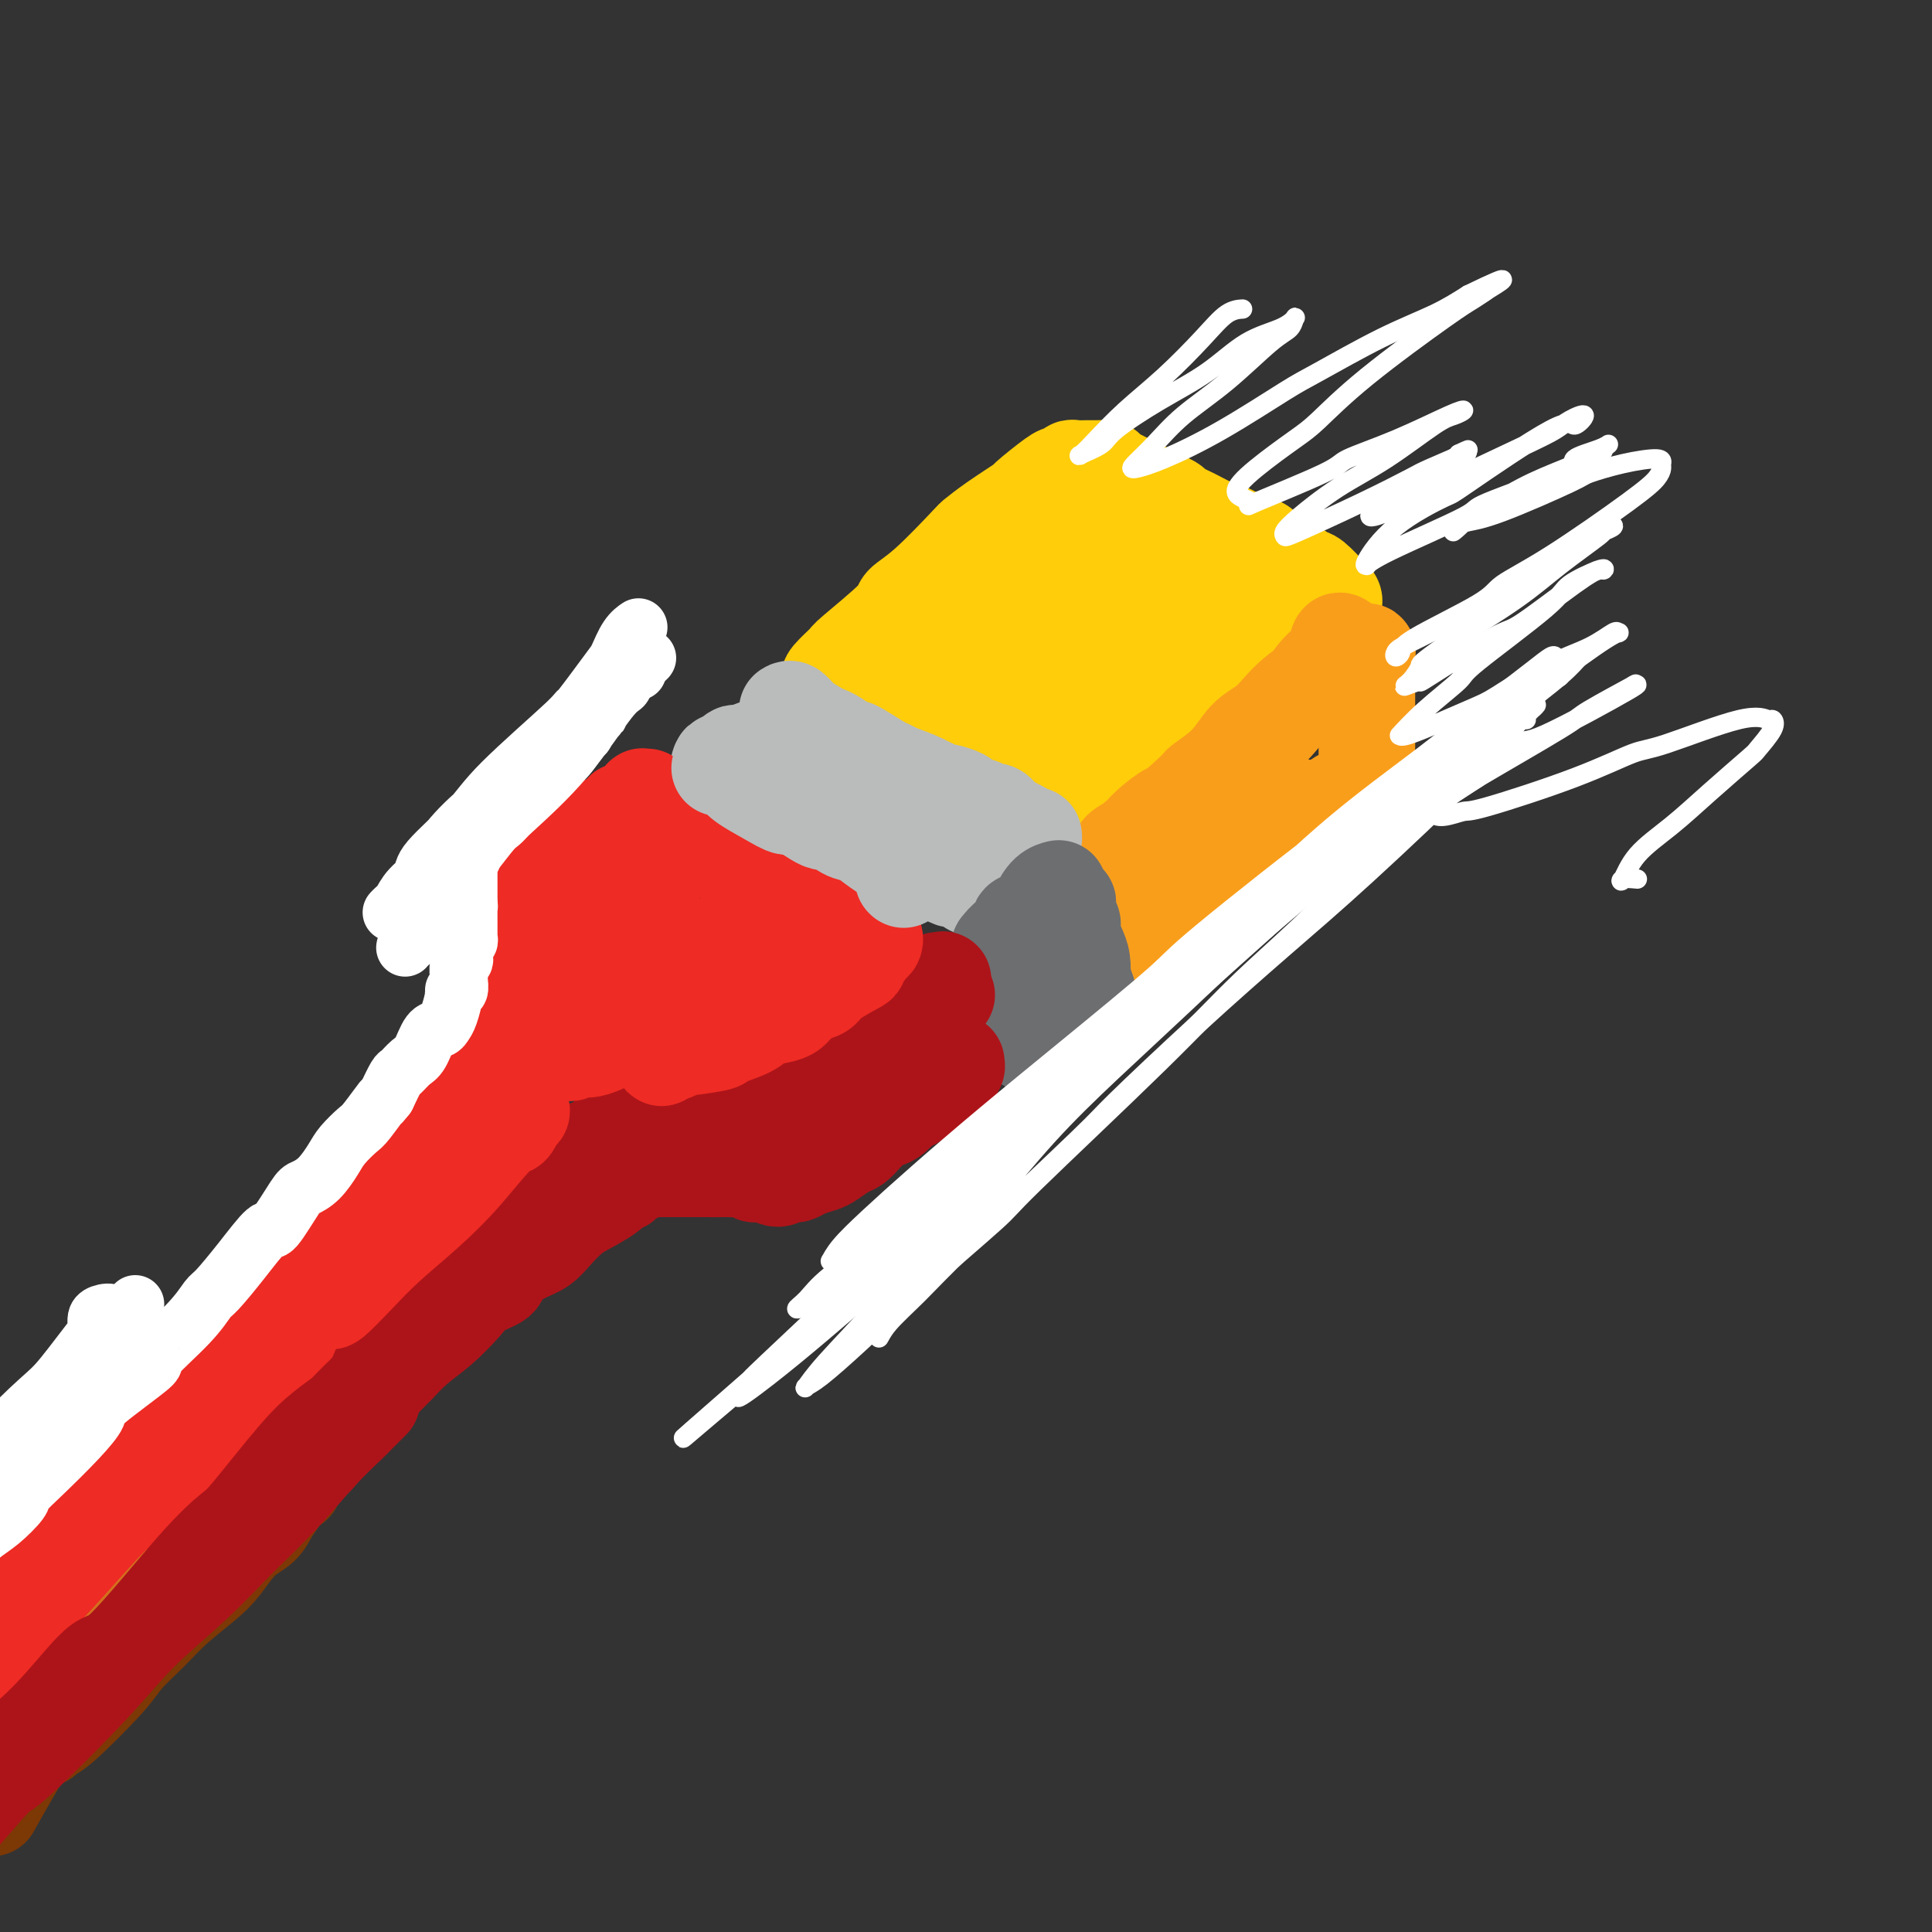 <svg viewBox='0 0 400 400' version='1.1' xmlns='http://www.w3.org/2000/svg' xmlns:xlink='http://www.w3.org/1999/xlink'><rect x="0" y="0" width="400" height="400" fill="#333333" stroke="none"/><g fill='none' stroke='rgb(255,205,10)' stroke-width='20' stroke-linecap='round' stroke-linejoin='round'><path d='M172,141c-0.341,-0.092 -0.683,-0.184 0,-1c0.683,-0.816 2.390,-2.356 3,-3c0.610,-0.644 0.122,-0.394 2,-2c1.878,-1.606 6.123,-5.069 8,-7c1.877,-1.931 1.388,-2.328 2,-3c0.612,-0.672 2.327,-1.617 5,-4c2.673,-2.383 6.305,-6.204 8,-8c1.695,-1.796 1.452,-1.567 2,-2c0.548,-0.433 1.886,-1.526 4,-3c2.114,-1.474 5.006,-3.327 6,-4c0.994,-0.673 0.092,-0.166 1,-1c0.908,-0.834 3.626,-3.008 5,-4c1.374,-0.992 1.403,-0.802 2,-1c0.597,-0.198 1.762,-0.785 2,-1c0.238,-0.215 -0.449,-0.056 0,0c0.449,0.056 2.036,0.011 3,0c0.964,-0.011 1.307,0.012 2,0c0.693,-0.012 1.737,-0.059 2,0c0.263,0.059 -0.254,0.224 1,1c1.254,0.776 4.281,2.163 6,3c1.719,0.837 2.131,1.122 3,2c0.869,0.878 2.194,2.347 3,3c0.806,0.653 1.092,0.490 2,1c0.908,0.510 2.439,1.693 3,2c0.561,0.307 0.151,-0.264 1,0c0.849,0.264 2.957,1.361 4,2c1.043,0.639 1.022,0.819 1,1'/><path d='M253,112c4.348,2.489 3.219,1.211 3,1c-0.219,-0.211 0.474,0.644 1,1c0.526,0.356 0.886,0.213 1,1c0.114,0.787 -0.018,2.506 0,3c0.018,0.494 0.186,-0.235 0,0c-0.186,0.235 -0.726,1.434 -1,2c-0.274,0.566 -0.280,0.500 -1,1c-0.720,0.500 -2.152,1.568 -3,2c-0.848,0.432 -1.110,0.228 -2,1c-0.890,0.772 -2.407,2.519 -4,4c-1.593,1.481 -3.260,2.695 -5,4c-1.740,1.305 -3.552,2.701 -5,4c-1.448,1.299 -2.531,2.503 -4,4c-1.469,1.497 -3.322,3.289 -5,5c-1.678,1.711 -3.180,3.342 -4,4c-0.820,0.658 -0.959,0.344 -2,1c-1.041,0.656 -2.983,2.280 -4,3c-1.017,0.720 -1.107,0.534 -2,1c-0.893,0.466 -2.589,1.585 -4,2c-1.411,0.415 -2.538,0.126 -3,0c-0.462,-0.126 -0.261,-0.087 -1,0c-0.739,0.087 -2.419,0.224 -3,0c-0.581,-0.224 -0.062,-0.807 -2,-1c-1.938,-0.193 -6.333,0.005 -8,0c-1.667,-0.005 -0.607,-0.214 -2,0c-1.393,0.214 -5.239,0.851 -7,1c-1.761,0.149 -1.436,-0.191 -2,0c-0.564,0.191 -2.018,0.912 -3,1c-0.982,0.088 -1.491,-0.456 -2,-1'/><path d='M179,156c-5.444,-0.523 -2.555,-1.832 -1,-3c1.555,-1.168 1.776,-2.196 3,-4c1.224,-1.804 3.451,-4.384 6,-7c2.549,-2.616 5.420,-5.268 8,-8c2.580,-2.732 4.868,-5.545 7,-8c2.132,-2.455 4.109,-4.551 6,-6c1.891,-1.449 3.695,-2.252 5,-3c1.305,-0.748 2.110,-1.442 3,-2c0.890,-0.558 1.864,-0.980 2,-1c0.136,-0.020 -0.566,0.360 -1,1c-0.434,0.640 -0.599,1.539 -1,2c-0.401,0.461 -1.036,0.485 -2,1c-0.964,0.515 -2.257,1.521 -4,3c-1.743,1.479 -3.937,3.430 -6,5c-2.063,1.570 -3.995,2.758 -5,4c-1.005,1.242 -1.081,2.539 -1,3c0.081,0.461 0.320,0.087 0,0c-0.320,-0.087 -1.198,0.112 1,-1c2.198,-1.112 7.473,-3.537 10,-5c2.527,-1.463 2.305,-1.965 4,-3c1.695,-1.035 5.307,-2.603 8,-4c2.693,-1.397 4.468,-2.623 6,-3c1.532,-0.377 2.821,0.094 4,0c1.179,-0.094 2.249,-0.753 2,1c-0.249,1.753 -1.816,5.919 -3,8c-1.184,2.081 -1.984,2.079 -4,4c-2.016,1.921 -5.247,5.766 -8,9c-2.753,3.234 -5.026,5.856 -7,8c-1.974,2.144 -3.647,3.808 -5,5c-1.353,1.192 -2.387,1.912 -3,2c-0.613,0.088 -0.807,-0.456 -1,-1'/><path d='M202,153c-3.534,3.323 1.633,-1.871 5,-6c3.367,-4.129 4.936,-7.194 6,-9c1.064,-1.806 1.624,-2.352 3,-4c1.376,-1.648 3.569,-4.399 6,-7c2.431,-2.601 5.102,-5.051 6,-6c0.898,-0.949 0.025,-0.396 -1,0c-1.025,0.396 -2.200,0.636 -4,1c-1.800,0.364 -4.224,0.853 -7,2c-2.776,1.147 -5.904,2.951 -9,4c-3.096,1.049 -6.158,1.342 -8,2c-1.842,0.658 -2.462,1.681 -3,2c-0.538,0.319 -0.994,-0.067 -1,-1c-0.006,-0.933 0.438,-2.413 1,-3c0.562,-0.587 1.242,-0.281 2,-1c0.758,-0.719 1.592,-2.462 3,-4c1.408,-1.538 3.388,-2.869 5,-4c1.612,-1.131 2.856,-2.061 4,-3c1.144,-0.939 2.187,-1.885 3,-3c0.813,-1.115 1.394,-2.397 2,-3c0.606,-0.603 1.237,-0.525 2,-1c0.763,-0.475 1.658,-1.502 2,-2c0.342,-0.498 0.132,-0.467 0,-1c-0.132,-0.533 -0.187,-1.630 0,-2c0.187,-0.370 0.615,-0.012 1,0c0.385,0.012 0.726,-0.323 1,-1c0.274,-0.677 0.482,-1.698 1,-2c0.518,-0.302 1.345,0.115 2,0c0.655,-0.115 1.138,-0.762 2,-1c0.862,-0.238 2.103,-0.068 3,0c0.897,0.068 1.448,0.034 2,0'/><path d='M231,100c1.876,-0.101 2.067,0.148 4,1c1.933,0.852 5.608,2.307 7,3c1.392,0.693 0.501,0.623 1,1c0.499,0.377 2.389,1.199 4,2c1.611,0.801 2.944,1.579 4,2c1.056,0.421 1.835,0.485 3,1c1.165,0.515 2.716,1.481 4,2c1.284,0.519 2.302,0.591 3,1c0.698,0.409 1.078,1.154 2,2c0.922,0.846 2.387,1.792 3,2c0.613,0.208 0.374,-0.323 1,0c0.626,0.323 2.117,1.500 3,2c0.883,0.500 1.158,0.323 2,1c0.842,0.677 2.251,2.209 3,3c0.749,0.791 0.839,0.842 1,1c0.161,0.158 0.393,0.424 0,1c-0.393,0.576 -1.412,1.462 -2,2c-0.588,0.538 -0.744,0.726 -1,1c-0.256,0.274 -0.612,0.632 -2,2c-1.388,1.368 -3.806,3.746 -5,5c-1.194,1.254 -1.162,1.384 -2,2c-0.838,0.616 -2.547,1.717 -5,4c-2.453,2.283 -5.652,5.747 -8,8c-2.348,2.253 -3.846,3.295 -5,4c-1.154,0.705 -1.965,1.075 -3,2c-1.035,0.925 -2.296,2.407 -4,4c-1.704,1.593 -3.852,3.296 -6,5'/><path d='M233,164c-6.795,6.456 -2.783,2.097 -2,1c0.783,-1.097 -1.665,1.069 -3,2c-1.335,0.931 -1.558,0.628 -2,1c-0.442,0.372 -1.102,1.420 -2,2c-0.898,0.580 -2.035,0.691 -3,1c-0.965,0.309 -1.760,0.814 -2,1c-0.240,0.186 0.073,0.051 0,0c-0.073,-0.051 -0.533,-0.018 -1,0c-0.467,0.018 -0.940,0.020 -1,0c-0.060,-0.020 0.294,-0.061 0,0c-0.294,0.061 -1.237,0.224 -2,0c-0.763,-0.224 -1.345,-0.836 -2,-1c-0.655,-0.164 -1.383,0.118 -3,0c-1.617,-0.118 -4.121,-0.636 -5,-1c-0.879,-0.364 -0.131,-0.573 -1,-1c-0.869,-0.427 -3.353,-1.072 -5,-2c-1.647,-0.928 -2.457,-2.139 -4,-3c-1.543,-0.861 -3.817,-1.373 -5,-2c-1.183,-0.627 -1.273,-1.371 -2,-2c-0.727,-0.629 -2.091,-1.144 -3,-2c-0.909,-0.856 -1.365,-2.055 -2,-3c-0.635,-0.945 -1.450,-1.637 -2,-2c-0.550,-0.363 -0.834,-0.397 -1,-1c-0.166,-0.603 -0.213,-1.775 0,-2c0.213,-0.225 0.686,0.496 1,1c0.314,0.504 0.469,0.789 1,1c0.531,0.211 1.437,0.346 3,1c1.563,0.654 3.781,1.827 6,3'/><path d='M191,156c3.207,2.090 5.725,4.315 7,5c1.275,0.685 1.309,-0.170 2,0c0.691,0.170 2.041,1.366 3,2c0.959,0.634 1.529,0.706 2,1c0.471,0.294 0.843,0.808 1,1c0.157,0.192 0.097,0.060 0,0c-0.097,-0.060 -0.232,-0.048 -1,0c-0.768,0.048 -2.169,0.131 -3,0c-0.831,-0.131 -1.093,-0.476 -2,-1c-0.907,-0.524 -2.458,-1.228 -4,-2c-1.542,-0.772 -3.074,-1.611 -4,-2c-0.926,-0.389 -1.245,-0.326 -2,-1c-0.755,-0.674 -1.946,-2.083 -3,-3c-1.054,-0.917 -1.969,-1.342 -3,-2c-1.031,-0.658 -2.176,-1.550 -3,-2c-0.824,-0.450 -1.328,-0.460 -2,-1c-0.672,-0.540 -1.513,-1.610 -2,-2c-0.487,-0.390 -0.621,-0.099 -1,0c-0.379,0.099 -1.003,0.008 -1,0c0.003,-0.008 0.633,0.068 1,0c0.367,-0.068 0.470,-0.281 2,1c1.530,1.281 4.487,4.056 6,5c1.513,0.944 1.581,0.057 3,1c1.419,0.943 4.190,3.715 6,5c1.810,1.285 2.660,1.081 3,1c0.340,-0.081 0.170,-0.041 0,0'/></g>
<g fill='none' stroke='rgb(249,158,27)' stroke-width='20' stroke-linecap='round' stroke-linejoin='round'><path d='M278,133c-0.379,-0.279 -0.758,-0.558 -1,0c-0.242,0.558 -0.348,1.954 -1,3c-0.652,1.046 -1.850,1.742 -3,3c-1.150,1.258 -2.253,3.077 -3,4c-0.747,0.923 -1.140,0.949 -2,2c-0.860,1.051 -2.189,3.127 -5,6c-2.811,2.873 -7.106,6.544 -9,8c-1.894,1.456 -1.388,0.697 -3,2c-1.612,1.303 -5.343,4.666 -7,6c-1.657,1.334 -1.242,0.637 -2,1c-0.758,0.363 -2.691,1.786 -4,3c-1.309,1.214 -1.994,2.218 -3,3c-1.006,0.782 -2.331,1.344 -3,2c-0.669,0.656 -0.680,1.408 -1,2c-0.320,0.592 -0.948,1.023 -1,1c-0.052,-0.023 0.470,-0.501 1,-1c0.530,-0.499 1.066,-1.021 2,-2c0.934,-0.979 2.266,-2.417 3,-3c0.734,-0.583 0.870,-0.313 3,-2c2.130,-1.687 6.254,-5.333 8,-7c1.746,-1.667 1.114,-1.356 2,-2c0.886,-0.644 3.289,-2.244 5,-4c1.711,-1.756 2.729,-3.667 4,-5c1.271,-1.333 2.794,-2.089 4,-3c1.206,-0.911 2.094,-1.976 3,-3c0.906,-1.024 1.830,-2.007 3,-3c1.170,-0.993 2.585,-1.997 4,-3'/><path d='M272,141c6.623,-6.053 2.180,-2.186 1,-1c-1.180,1.186 0.903,-0.309 2,-1c1.097,-0.691 1.207,-0.577 2,-1c0.793,-0.423 2.269,-1.381 3,-2c0.731,-0.619 0.718,-0.899 1,-1c0.282,-0.101 0.860,-0.024 1,0c0.140,0.024 -0.159,-0.004 0,0c0.159,0.004 0.775,0.041 1,0c0.225,-0.041 0.060,-0.159 0,0c-0.060,0.159 -0.016,0.595 0,1c0.016,0.405 0.004,0.779 0,1c-0.004,0.221 -0.001,0.290 0,1c0.001,0.710 0.000,2.063 0,3c-0.000,0.937 -0.000,1.458 0,2c0.000,0.542 0.000,1.104 0,2c-0.000,0.896 -0.000,2.127 0,3c0.000,0.873 0.000,1.389 0,2c-0.000,0.611 -0.000,1.315 0,2c0.000,0.685 0.000,1.349 0,2c-0.000,0.651 -0.000,1.289 0,2c0.000,0.711 0.000,1.497 0,2c-0.000,0.503 -0.001,0.724 0,1c0.001,0.276 0.003,0.607 0,1c-0.003,0.393 -0.013,0.846 0,1c0.013,0.154 0.048,0.008 0,0c-0.048,-0.008 -0.178,0.122 -1,1c-0.822,0.878 -2.337,2.506 -3,3c-0.663,0.494 -0.475,-0.144 -1,0c-0.525,0.144 -1.762,1.072 -3,2'/><path d='M275,167c-1.843,1.947 -2.449,2.813 -4,4c-1.551,1.187 -4.046,2.695 -6,4c-1.954,1.305 -3.368,2.408 -5,4c-1.632,1.592 -3.482,3.673 -5,5c-1.518,1.327 -2.705,1.899 -4,3c-1.295,1.101 -2.700,2.732 -4,4c-1.300,1.268 -2.496,2.173 -3,3c-0.504,0.827 -0.318,1.578 -1,2c-0.682,0.422 -2.233,0.517 -3,1c-0.767,0.483 -0.750,1.354 -1,2c-0.250,0.646 -0.768,1.066 -1,1c-0.232,-0.066 -0.180,-0.617 0,-1c0.180,-0.383 0.486,-0.596 1,-1c0.514,-0.404 1.234,-0.998 2,-2c0.766,-1.002 1.578,-2.412 3,-4c1.422,-1.588 3.453,-3.356 6,-6c2.547,-2.644 5.609,-6.166 7,-8c1.391,-1.834 1.112,-1.980 2,-3c0.888,-1.020 2.944,-2.913 4,-4c1.056,-1.087 1.113,-1.370 2,-2c0.887,-0.630 2.603,-1.609 3,-2c0.397,-0.391 -0.527,-0.194 -1,0c-0.473,0.194 -0.496,0.383 -1,1c-0.504,0.617 -1.489,1.660 -2,2c-0.511,0.340 -0.549,-0.022 -2,1c-1.451,1.022 -4.317,3.429 -6,5c-1.683,1.571 -2.184,2.308 -3,3c-0.816,0.692 -1.947,1.341 -3,2c-1.053,0.659 -2.026,1.330 -3,2'/><path d='M247,183c-3.448,2.718 -1.567,1.513 -1,1c0.567,-0.513 -0.181,-0.332 -1,0c-0.819,0.332 -1.710,0.817 -2,1c-0.290,0.183 0.020,0.063 0,0c-0.020,-0.063 -0.372,-0.071 -1,0c-0.628,0.071 -1.534,0.219 -2,0c-0.466,-0.219 -0.493,-0.807 -1,-1c-0.507,-0.193 -1.495,0.008 -2,0c-0.505,-0.008 -0.527,-0.224 -1,0c-0.473,0.224 -1.396,0.890 -2,1c-0.604,0.110 -0.890,-0.335 -1,0c-0.110,0.335 -0.044,1.452 0,2c0.044,0.548 0.064,0.529 0,1c-0.064,0.471 -0.214,1.432 0,2c0.214,0.568 0.790,0.745 1,1c0.210,0.255 0.052,0.590 0,1c-0.052,0.410 -0.000,0.894 0,1c0.000,0.106 -0.051,-0.168 0,0c0.051,0.168 0.206,0.776 0,1c-0.206,0.224 -0.773,0.064 -1,0c-0.227,-0.064 -0.113,-0.032 0,0'/></g>
<g fill='none' stroke='rgb(186,187,187)' stroke-width='20' stroke-linecap='round' stroke-linejoin='round'><path d='M163,147c0.270,-0.177 0.540,-0.353 1,0c0.460,0.353 1.112,1.237 2,2c0.888,0.763 2.014,1.405 3,2c0.986,0.595 1.832,1.142 3,2c1.168,0.858 2.658,2.026 4,3c1.342,0.974 2.536,1.752 3,2c0.464,0.248 0.196,-0.036 1,0c0.804,0.036 2.678,0.392 4,1c1.322,0.608 2.092,1.469 3,2c0.908,0.531 1.953,0.734 3,1c1.047,0.266 2.097,0.596 3,1c0.903,0.404 1.661,0.883 2,1c0.339,0.117 0.261,-0.127 1,0c0.739,0.127 2.296,0.627 3,1c0.704,0.373 0.555,0.621 1,1c0.445,0.379 1.482,0.889 2,1c0.518,0.111 0.516,-0.177 1,0c0.484,0.177 1.454,0.818 2,1c0.546,0.182 0.667,-0.096 1,0c0.333,0.096 0.878,0.565 1,1c0.122,0.435 -0.177,0.835 0,1c0.177,0.165 0.831,0.096 1,0c0.169,-0.096 -0.147,-0.218 0,0c0.147,0.218 0.756,0.777 1,1c0.244,0.223 0.122,0.112 0,0'/><path d='M209,171c7.344,3.655 2.703,0.793 1,0c-1.703,-0.793 -0.467,0.482 0,1c0.467,0.518 0.167,0.277 0,0c-0.167,-0.277 -0.199,-0.591 -1,-1c-0.801,-0.409 -2.369,-0.914 -3,-1c-0.631,-0.086 -0.325,0.248 -1,0c-0.675,-0.248 -2.331,-1.076 -4,-2c-1.669,-0.924 -3.352,-1.944 -5,-3c-1.648,-1.056 -3.262,-2.148 -5,-3c-1.738,-0.852 -3.599,-1.464 -5,-2c-1.401,-0.536 -2.340,-0.995 -4,-2c-1.660,-1.005 -4.039,-2.557 -5,-3c-0.961,-0.443 -0.504,0.221 -1,0c-0.496,-0.221 -1.946,-1.328 -3,-2c-1.054,-0.672 -1.713,-0.909 -2,-1c-0.287,-0.091 -0.201,-0.036 -1,0c-0.799,0.036 -2.484,0.052 -3,0c-0.516,-0.052 0.137,-0.171 0,0c-0.137,0.171 -1.063,0.633 -2,1c-0.937,0.367 -1.885,0.638 -3,1c-1.115,0.362 -2.397,0.815 -3,1c-0.603,0.185 -0.529,0.101 -1,0c-0.471,-0.101 -1.488,-0.221 -2,0c-0.512,0.221 -0.519,0.781 -1,1c-0.481,0.219 -1.437,0.097 -2,0c-0.563,-0.097 -0.732,-0.171 -1,0c-0.268,0.171 -0.634,0.585 -1,1'/><path d='M151,157c-3.181,0.995 -1.634,0.984 -1,1c0.634,0.016 0.354,0.060 0,0c-0.354,-0.060 -0.783,-0.224 -1,0c-0.217,0.224 -0.221,0.838 0,1c0.221,0.162 0.667,-0.126 1,0c0.333,0.126 0.554,0.667 1,1c0.446,0.333 1.119,0.456 2,1c0.881,0.544 1.972,1.507 3,2c1.028,0.493 1.993,0.517 3,1c1.007,0.483 2.057,1.425 3,2c0.943,0.575 1.781,0.784 3,1c1.219,0.216 2.820,0.438 4,1c1.180,0.562 1.937,1.464 3,2c1.063,0.536 2.430,0.707 3,1c0.570,0.293 0.341,0.707 1,1c0.659,0.293 2.204,0.464 3,1c0.796,0.536 0.843,1.436 2,2c1.157,0.564 3.423,0.791 4,1c0.577,0.209 -0.537,0.399 0,1c0.537,0.601 2.724,1.614 4,2c1.276,0.386 1.641,0.146 2,0c0.359,-0.146 0.712,-0.197 1,0c0.288,0.197 0.512,0.641 1,1c0.488,0.359 1.240,0.632 2,1c0.760,0.368 1.527,0.830 2,1c0.473,0.170 0.652,0.048 1,0c0.348,-0.048 0.867,-0.023 1,0c0.133,0.023 -0.118,0.045 0,0c0.118,-0.045 0.605,-0.156 1,0c0.395,0.156 0.697,0.578 1,1'/><path d='M201,183c7.200,3.320 2.700,1.621 1,1c-1.700,-0.621 -0.600,-0.163 0,0c0.600,0.163 0.700,0.029 1,0c0.300,-0.029 0.798,0.045 1,0c0.202,-0.045 0.107,-0.208 0,0c-0.107,0.208 -0.224,0.788 0,1c0.224,0.212 0.791,0.057 1,0c0.209,-0.057 0.060,-0.016 0,0c-0.060,0.016 -0.030,0.008 0,0'/><path d='M214,173c-0.012,-0.065 -0.024,-0.130 0,0c0.024,0.130 0.083,0.455 0,1c-0.083,0.545 -0.310,1.309 -1,2c-0.690,0.691 -1.845,1.309 -3,2c-1.155,0.691 -2.311,1.455 -3,2c-0.689,0.545 -0.911,0.870 -1,1c-0.089,0.130 -0.044,0.065 0,0'/></g>
<g fill='none' stroke='rgb(109,110,112)' stroke-width='20' stroke-linecap='round' stroke-linejoin='round'><path d='M219,184c0.174,-0.040 0.348,-0.081 0,0c-0.348,0.081 -1.216,0.283 -2,1c-0.784,0.717 -1.482,1.947 -2,3c-0.518,1.053 -0.856,1.928 -2,3c-1.144,1.072 -3.092,2.342 -4,3c-0.908,0.658 -0.774,0.705 -1,1c-0.226,0.295 -0.813,0.837 -1,1c-0.187,0.163 0.025,-0.055 0,0c-0.025,0.055 -0.289,0.381 0,0c0.289,-0.381 1.129,-1.468 2,-2c0.871,-0.532 1.774,-0.507 2,-1c0.226,-0.493 -0.224,-1.504 0,-2c0.224,-0.496 1.121,-0.476 2,-1c0.879,-0.524 1.738,-1.591 2,-2c0.262,-0.409 -0.074,-0.158 0,0c0.074,0.158 0.559,0.225 1,0c0.441,-0.225 0.840,-0.741 1,-1c0.160,-0.259 0.082,-0.262 0,0c-0.082,0.262 -0.166,0.789 0,1c0.166,0.211 0.583,0.105 1,0'/><path d='M218,188c1.638,-1.458 0.232,-1.104 0,-1c-0.232,0.104 0.709,-0.042 1,0c0.291,0.042 -0.067,0.271 0,0c0.067,-0.271 0.558,-1.041 1,-1c0.442,0.041 0.836,0.892 1,1c0.164,0.108 0.099,-0.526 0,0c-0.099,0.526 -0.233,2.212 0,3c0.233,0.788 0.833,0.679 1,1c0.167,0.321 -0.100,1.074 0,2c0.100,0.926 0.566,2.025 1,3c0.434,0.975 0.834,1.826 1,3c0.166,1.174 0.097,2.672 0,3c-0.097,0.328 -0.222,-0.516 0,0c0.222,0.516 0.792,2.390 1,3c0.208,0.610 0.056,-0.043 0,0c-0.056,0.043 -0.015,0.782 0,1c0.015,0.218 0.004,-0.086 0,0c-0.004,0.086 -0.001,0.562 0,1c0.001,0.438 0.000,0.840 0,1c-0.000,0.160 -0.000,0.080 0,0'/><path d='M225,208c0.516,3.357 -0.695,0.748 -1,0c-0.305,-0.748 0.297,0.364 0,1c-0.297,0.636 -1.493,0.797 -2,1c-0.507,0.203 -0.326,0.450 -1,1c-0.674,0.550 -2.204,1.405 -3,2c-0.796,0.595 -0.858,0.929 -1,1c-0.142,0.071 -0.364,-0.123 -1,0c-0.636,0.123 -1.687,0.563 -2,1c-0.313,0.437 0.112,0.872 0,1c-0.112,0.128 -0.762,-0.052 -1,0c-0.238,0.052 -0.064,0.337 0,0c0.064,-0.337 0.017,-1.294 0,-2c-0.017,-0.706 -0.005,-1.159 0,-2c0.005,-0.841 0.001,-2.068 0,-4c-0.001,-1.932 -0.000,-4.569 0,-6c0.000,-1.431 0.000,-1.654 0,-2c-0.000,-0.346 -0.000,-0.813 0,-1c0.000,-0.187 0.000,-0.093 0,0'/><path d='M209,197c0.022,0.377 0.044,0.755 0,1c-0.044,0.245 -0.153,0.359 0,1c0.153,0.641 0.566,1.810 1,3c0.434,1.190 0.887,2.400 1,3c0.113,0.600 -0.113,0.591 0,1c0.113,0.409 0.566,1.238 1,2c0.434,0.762 0.848,1.459 1,2c0.152,0.541 0.041,0.927 0,1c-0.041,0.073 -0.014,-0.165 0,0c0.014,0.165 0.014,0.735 0,1c-0.014,0.265 -0.043,0.226 0,0c0.043,-0.226 0.156,-0.638 0,-1c-0.156,-0.362 -0.581,-0.674 -1,-1c-0.419,-0.326 -0.830,-0.665 -1,-1c-0.170,-0.335 -0.098,-0.665 0,-1c0.098,-0.335 0.222,-0.674 0,-1c-0.222,-0.326 -0.792,-0.637 -1,-1c-0.208,-0.363 -0.056,-0.778 0,-1c0.056,-0.222 0.015,-0.252 0,0c-0.015,0.252 -0.004,0.786 0,1c0.004,0.214 0.002,0.107 0,0'/><path d='M217,191c0.334,-0.427 0.668,-0.854 1,-1c0.332,-0.146 0.664,-0.013 1,0c0.336,0.013 0.678,-0.096 1,0c0.322,0.096 0.625,0.396 1,1c0.375,0.604 0.822,1.512 1,2c0.178,0.488 0.086,0.554 0,1c-0.086,0.446 -0.168,1.270 0,2c0.168,0.730 0.585,1.365 1,2c0.415,0.635 0.829,1.269 1,2c0.171,0.731 0.098,1.558 0,2c-0.098,0.442 -0.222,0.501 0,1c0.222,0.499 0.792,1.440 1,2c0.208,0.560 0.056,0.738 0,1c-0.056,0.262 -0.015,0.606 0,1c0.015,0.394 0.004,0.837 0,1c-0.004,0.163 -0.001,0.047 0,0c0.001,-0.047 0.001,-0.023 0,0'/><path d='M224,215c0.097,0.024 0.194,0.049 0,0c-0.194,-0.049 -0.679,-0.171 -1,0c-0.321,0.171 -0.478,0.633 -1,1c-0.522,0.367 -1.410,0.637 -2,1c-0.590,0.363 -0.883,0.818 -1,1c-0.117,0.182 -0.059,0.091 0,0'/></g>
<g fill='none' stroke='rgb(173,20,25)' stroke-width='20' stroke-linecap='round' stroke-linejoin='round'><path d='M196,206c-0.320,-0.063 -0.641,-0.127 -1,0c-0.359,0.127 -0.758,0.444 -1,1c-0.242,0.556 -0.327,1.351 -1,2c-0.673,0.649 -1.933,1.152 -3,2c-1.067,0.848 -1.940,2.039 -3,3c-1.060,0.961 -2.305,1.690 -3,2c-0.695,0.310 -0.839,0.200 -2,1c-1.161,0.800 -3.337,2.508 -4,3c-0.663,0.492 0.188,-0.233 0,0c-0.188,0.233 -1.416,1.424 -2,2c-0.584,0.576 -0.525,0.535 -1,1c-0.475,0.465 -1.484,1.434 -2,2c-0.516,0.566 -0.537,0.729 -1,1c-0.463,0.271 -1.367,0.650 -2,1c-0.633,0.350 -0.997,0.672 -1,1c-0.003,0.328 0.353,0.661 0,1c-0.353,0.339 -1.414,0.683 -2,1c-0.586,0.317 -0.697,0.606 -1,1c-0.303,0.394 -0.799,0.894 -1,1c-0.201,0.106 -0.108,-0.182 0,0c0.108,0.182 0.229,0.835 0,1c-0.229,0.165 -0.809,-0.159 -1,0c-0.191,0.159 0.007,0.799 0,1c-0.007,0.201 -0.218,-0.039 0,0c0.218,0.039 0.866,0.357 1,0c0.134,-0.357 -0.248,-1.388 0,-2c0.248,-0.612 1.124,-0.806 2,-1'/><path d='M167,231c-4.257,3.493 -0.399,-0.276 2,-3c2.399,-2.724 3.339,-4.403 4,-5c0.661,-0.597 1.042,-0.111 2,-1c0.958,-0.889 2.492,-3.152 3,-4c0.508,-0.848 -0.011,-0.281 1,-1c1.011,-0.719 3.551,-2.724 5,-4c1.449,-1.276 1.808,-1.823 2,-2c0.192,-0.177 0.219,0.017 1,-1c0.781,-1.017 2.317,-3.243 3,-4c0.683,-0.757 0.512,-0.045 1,0c0.488,0.045 1.635,-0.578 2,-1c0.365,-0.422 -0.052,-0.642 0,-1c0.052,-0.358 0.572,-0.855 1,-1c0.428,-0.145 0.763,0.060 1,0c0.237,-0.060 0.377,-0.386 0,0c-0.377,0.386 -1.271,1.484 -2,2c-0.729,0.516 -1.293,0.452 -2,1c-0.707,0.548 -1.559,1.709 -2,2c-0.441,0.291 -0.473,-0.290 -1,0c-0.527,0.290 -1.551,1.449 -2,2c-0.449,0.551 -0.323,0.495 -1,1c-0.677,0.505 -2.157,1.572 -3,2c-0.843,0.428 -1.051,0.218 -1,0c0.051,-0.218 0.360,-0.443 0,0c-0.360,0.443 -1.389,1.555 -2,2c-0.611,0.445 -0.806,0.222 -1,0'/><path d='M178,215c-2.585,1.812 -0.548,0.341 0,0c0.548,-0.341 -0.393,0.447 -1,1c-0.607,0.553 -0.880,0.870 -1,1c-0.120,0.130 -0.087,0.072 0,0c0.087,-0.072 0.230,-0.159 0,0c-0.230,0.159 -0.831,0.565 -1,1c-0.169,0.435 0.096,0.899 0,1c-0.096,0.101 -0.553,-0.163 -1,0c-0.447,0.163 -0.883,0.751 -1,1c-0.117,0.249 0.087,0.159 0,0c-0.087,-0.159 -0.465,-0.388 -1,0c-0.535,0.388 -1.227,1.394 -2,2c-0.773,0.606 -1.626,0.811 -2,1c-0.374,0.189 -0.271,0.361 -1,1c-0.729,0.639 -2.292,1.743 -3,2c-0.708,0.257 -0.561,-0.335 -1,0c-0.439,0.335 -1.464,1.596 -2,2c-0.536,0.404 -0.581,-0.049 -1,0c-0.419,0.049 -1.210,0.602 -2,1c-0.790,0.398 -1.577,0.643 -2,1c-0.423,0.357 -0.481,0.828 -1,1c-0.519,0.172 -1.500,0.045 -2,0c-0.500,-0.045 -0.519,-0.008 -1,0c-0.481,0.008 -1.423,-0.012 -2,0c-0.577,0.012 -0.787,0.056 -1,0c-0.213,-0.056 -0.428,-0.211 -1,0c-0.572,0.211 -1.500,0.788 -2,1c-0.500,0.212 -0.571,0.061 -1,0c-0.429,-0.061 -1.214,-0.030 -2,0'/><path d='M143,232c-1.973,0.094 -0.905,-0.171 -1,0c-0.095,0.171 -1.354,0.778 -2,1c-0.646,0.222 -0.680,0.060 -1,0c-0.320,-0.060 -0.927,-0.016 -1,0c-0.073,0.016 0.388,0.004 0,0c-0.388,-0.004 -1.623,-0.001 -2,0c-0.377,0.001 0.105,0.001 0,0c-0.105,-0.001 -0.798,-0.001 -1,0c-0.202,0.001 0.085,0.004 0,0c-0.085,-0.004 -0.544,-0.015 -1,0c-0.456,0.015 -0.909,0.057 -1,0c-0.091,-0.057 0.182,-0.211 0,0c-0.182,0.211 -0.818,0.789 -1,1c-0.182,0.211 0.091,0.056 0,0c-0.091,-0.056 -0.545,-0.011 -1,0c-0.455,0.011 -0.909,-0.011 -1,0c-0.091,0.011 0.183,0.056 0,0c-0.183,-0.056 -0.824,-0.212 -1,0c-0.176,0.212 0.111,0.793 0,1c-0.111,0.207 -0.621,0.041 -1,0c-0.379,-0.041 -0.627,0.044 -1,0c-0.373,-0.044 -0.872,-0.218 -1,0c-0.128,0.218 0.117,0.827 0,1c-0.117,0.173 -0.594,-0.091 -1,0c-0.406,0.091 -0.741,0.535 -1,1c-0.259,0.465 -0.440,0.949 -1,1c-0.560,0.051 -1.497,-0.333 -2,0c-0.503,0.333 -0.572,1.381 -1,2c-0.428,0.619 -1.214,0.810 -2,1'/><path d='M118,241c-1.956,1.266 -2.345,1.432 -3,2c-0.655,0.568 -1.575,1.537 -2,2c-0.425,0.463 -0.355,0.419 -1,1c-0.645,0.581 -2.003,1.786 -3,3c-0.997,1.214 -1.631,2.436 -2,3c-0.369,0.564 -0.473,0.468 -1,1c-0.527,0.532 -1.478,1.691 -2,2c-0.522,0.309 -0.614,-0.233 -1,0c-0.386,0.233 -1.066,1.240 -2,2c-0.934,0.760 -2.122,1.272 -3,2c-0.878,0.728 -1.446,1.670 -2,2c-0.554,0.330 -1.093,0.047 -2,1c-0.907,0.953 -2.183,3.141 -3,4c-0.817,0.859 -1.177,0.389 -2,1c-0.823,0.611 -2.111,2.304 -3,3c-0.889,0.696 -1.379,0.395 -2,1c-0.621,0.605 -1.375,2.115 -2,3c-0.625,0.885 -1.123,1.145 -2,2c-0.877,0.855 -2.133,2.304 -3,3c-0.867,0.696 -1.346,0.638 -2,1c-0.654,0.362 -1.485,1.145 -2,2c-0.515,0.855 -0.714,1.782 -1,2c-0.286,0.218 -0.658,-0.275 -1,0c-0.342,0.275 -0.655,1.316 -1,2c-0.345,0.684 -0.722,1.009 -1,1c-0.278,-0.009 -0.456,-0.353 -1,0c-0.544,0.353 -1.454,1.403 -2,2c-0.546,0.597 -0.727,0.742 -1,1c-0.273,0.258 -0.636,0.629 -1,1'/><path d='M64,291c-8.531,7.974 -2.860,2.910 -1,1c1.860,-1.910 -0.093,-0.666 -1,0c-0.907,0.666 -0.768,0.753 -1,1c-0.232,0.247 -0.837,0.654 -1,1c-0.163,0.346 0.114,0.632 0,1c-0.114,0.368 -0.619,0.819 -1,1c-0.381,0.181 -0.638,0.091 -1,0c-0.362,-0.091 -0.830,-0.184 -1,0c-0.170,0.184 -0.043,0.646 0,1c0.043,0.354 0.000,0.602 0,1c-0.000,0.398 0.041,0.947 0,1c-0.041,0.053 -0.165,-0.389 0,0c0.165,0.389 0.617,1.611 1,2c0.383,0.389 0.695,-0.053 1,0c0.305,0.053 0.603,0.603 1,1c0.397,0.397 0.894,0.643 1,1c0.106,0.357 -0.179,0.825 0,1c0.179,0.175 0.822,0.058 1,0c0.178,-0.058 -0.107,-0.055 0,0c0.107,0.055 0.608,0.163 1,0c0.392,-0.163 0.674,-0.598 1,-1c0.326,-0.402 0.695,-0.771 1,-1c0.305,-0.229 0.546,-0.319 1,-1c0.454,-0.681 1.122,-1.953 2,-3c0.878,-1.047 1.965,-1.871 3,-3c1.035,-1.129 2.017,-2.565 3,-4'/><path d='M74,291c3.297,-3.147 5.040,-5.013 6,-6c0.960,-0.987 1.136,-1.093 2,-2c0.864,-0.907 2.414,-2.613 4,-4c1.586,-1.387 3.206,-2.453 5,-4c1.794,-1.547 3.760,-3.573 5,-5c1.240,-1.427 1.753,-2.254 3,-3c1.247,-0.746 3.229,-1.410 4,-2c0.771,-0.590 0.332,-1.107 1,-2c0.668,-0.893 2.445,-2.164 4,-3c1.555,-0.836 2.889,-1.238 4,-2c1.111,-0.762 1.999,-1.883 3,-3c1.001,-1.117 2.114,-2.231 3,-3c0.886,-0.769 1.546,-1.195 3,-2c1.454,-0.805 3.703,-1.990 5,-3c1.297,-1.010 1.644,-1.844 2,-2c0.356,-0.156 0.722,0.364 1,0c0.278,-0.364 0.470,-1.614 1,-2c0.530,-0.386 1.399,0.093 2,0c0.601,-0.093 0.934,-0.757 1,-1c0.066,-0.243 -0.137,-0.065 0,0c0.137,0.065 0.612,0.017 1,0c0.388,-0.017 0.689,-0.005 1,0c0.311,0.005 0.630,0.001 1,0c0.370,-0.001 0.789,-0.000 1,0c0.211,0.000 0.214,0.000 1,0c0.786,-0.000 2.355,-0.000 3,0c0.645,0.000 0.366,0.000 1,0c0.634,-0.000 2.181,-0.000 3,0c0.819,0.000 0.909,0.000 1,0'/><path d='M146,242c2.577,-0.155 1.018,-0.042 1,0c-0.018,0.042 1.503,0.011 2,0c0.497,-0.011 -0.032,-0.004 0,0c0.032,0.004 0.624,0.005 1,0c0.376,-0.005 0.534,-0.015 1,0c0.466,0.015 1.238,0.057 2,0c0.762,-0.057 1.513,-0.213 2,0c0.487,0.213 0.711,0.794 1,1c0.289,0.206 0.645,0.037 1,0c0.355,-0.037 0.711,0.056 1,0c0.289,-0.056 0.511,-0.263 1,0c0.489,0.263 1.246,0.996 2,1c0.754,0.004 1.504,-0.720 2,-1c0.496,-0.280 0.737,-0.115 1,0c0.263,0.115 0.550,0.182 1,0c0.450,-0.182 1.065,-0.611 2,-1c0.935,-0.389 2.190,-0.737 3,-1c0.810,-0.263 1.176,-0.441 2,-1c0.824,-0.559 2.108,-1.498 3,-2c0.892,-0.502 1.394,-0.567 2,-1c0.606,-0.433 1.317,-1.233 2,-2c0.683,-0.767 1.338,-1.501 2,-2c0.662,-0.499 1.332,-0.763 2,-1c0.668,-0.237 1.334,-0.449 2,-1c0.666,-0.551 1.333,-1.443 2,-2c0.667,-0.557 1.333,-0.778 2,-1'/><path d='M189,228c3.769,-2.571 2.191,-1.999 2,-2c-0.191,-0.001 1.006,-0.573 2,-1c0.994,-0.427 1.786,-0.707 2,-1c0.214,-0.293 -0.149,-0.599 0,-1c0.149,-0.401 0.810,-0.896 1,-1c0.190,-0.104 -0.093,0.182 0,0c0.093,-0.182 0.561,-0.833 1,-1c0.439,-0.167 0.850,0.151 1,0c0.150,-0.151 0.040,-0.771 0,-1c-0.040,-0.229 -0.012,-0.065 0,0c0.012,0.065 0.006,0.033 0,0'/></g>
<g fill='none' stroke='rgb(238,43,36)' stroke-width='20' stroke-linecap='round' stroke-linejoin='round'><path d='M134,165c-0.449,0.025 -0.899,0.049 -1,0c-0.101,-0.049 0.146,-0.173 0,0c-0.146,0.173 -0.685,0.641 -1,1c-0.315,0.359 -0.406,0.607 -1,1c-0.594,0.393 -1.689,0.931 -2,1c-0.311,0.069 0.163,-0.332 0,0c-0.163,0.332 -0.964,1.397 -2,2c-1.036,0.603 -2.309,0.743 -3,1c-0.691,0.257 -0.801,0.631 -1,1c-0.199,0.369 -0.488,0.732 -1,1c-0.512,0.268 -1.248,0.439 -2,1c-0.752,0.561 -1.519,1.512 -2,2c-0.481,0.488 -0.674,0.513 -1,1c-0.326,0.487 -0.784,1.436 -1,2c-0.216,0.564 -0.190,0.743 -1,1c-0.810,0.257 -2.456,0.593 -3,1c-0.544,0.407 0.013,0.884 0,1c-0.013,0.116 -0.595,-0.129 -1,0c-0.405,0.129 -0.635,0.631 -1,1c-0.365,0.369 -0.867,0.606 -1,1c-0.133,0.394 0.104,0.947 0,1c-0.104,0.053 -0.550,-0.392 -1,0c-0.450,0.392 -0.904,1.620 -1,2c-0.096,0.380 0.166,-0.090 0,0c-0.166,0.090 -0.762,0.740 -1,1c-0.238,0.260 -0.119,0.130 0,0'/><path d='M106,188c-4.497,3.515 -1.741,0.801 -1,0c0.741,-0.801 -0.533,0.310 -1,1c-0.467,0.690 -0.125,0.959 0,1c0.125,0.041 0.034,-0.148 0,0c-0.034,0.148 -0.010,0.631 0,1c0.010,0.369 0.005,0.623 0,1c-0.005,0.377 -0.012,0.878 0,1c0.012,0.122 0.042,-0.136 0,0c-0.042,0.136 -0.155,0.666 0,1c0.155,0.334 0.578,0.471 1,1c0.422,0.529 0.844,1.451 1,2c0.156,0.549 0.045,0.725 0,1c-0.045,0.275 -0.025,0.650 0,1c0.025,0.350 0.056,0.675 0,1c-0.056,0.325 -0.197,0.651 0,1c0.197,0.349 0.732,0.721 1,1c0.268,0.279 0.269,0.464 0,1c-0.269,0.536 -0.807,1.421 -1,2c-0.193,0.579 -0.042,0.850 0,1c0.042,0.150 -0.027,0.177 0,1c0.027,0.823 0.149,2.442 0,3c-0.149,0.558 -0.569,0.056 -1,0c-0.431,-0.056 -0.874,0.334 -1,1c-0.126,0.666 0.066,1.610 0,2c-0.066,0.390 -0.389,0.228 -1,1c-0.611,0.772 -1.511,2.477 -2,3c-0.489,0.523 -0.568,-0.136 -1,0c-0.432,0.136 -1.216,1.068 -2,2'/><path d='M98,219c-1.348,1.607 -0.717,1.125 -1,2c-0.283,0.875 -1.479,3.106 -2,4c-0.521,0.894 -0.366,0.452 -1,1c-0.634,0.548 -2.058,2.088 -3,3c-0.942,0.912 -1.403,1.198 -2,2c-0.597,0.802 -1.330,2.122 -2,3c-0.670,0.878 -1.278,1.316 -2,2c-0.722,0.684 -1.560,1.616 -2,2c-0.440,0.384 -0.484,0.220 -1,1c-0.516,0.780 -1.504,2.502 -2,3c-0.496,0.498 -0.499,-0.229 -1,0c-0.501,0.229 -1.499,1.414 -2,2c-0.501,0.586 -0.504,0.575 -1,1c-0.496,0.425 -1.484,1.287 -2,2c-0.516,0.713 -0.558,1.275 -1,2c-0.442,0.725 -1.283,1.611 -2,2c-0.717,0.389 -1.308,0.280 -2,1c-0.692,0.720 -1.483,2.271 -2,3c-0.517,0.729 -0.758,0.638 -1,1c-0.242,0.362 -0.483,1.177 -1,2c-0.517,0.823 -1.308,1.653 -2,2c-0.692,0.347 -1.284,0.210 -2,1c-0.716,0.790 -1.558,2.506 -2,3c-0.442,0.494 -0.486,-0.232 -1,0c-0.514,0.232 -1.500,1.424 -2,2c-0.500,0.576 -0.516,0.536 -1,1c-0.484,0.464 -1.436,1.431 -2,2c-0.564,0.569 -0.739,0.740 -1,1c-0.261,0.260 -0.609,0.608 -1,1c-0.391,0.392 -0.826,0.826 -1,1c-0.174,0.174 -0.087,0.087 0,0'/><path d='M50,272c-7.588,8.079 -2.559,1.776 -1,0c1.559,-1.776 -0.352,0.973 -1,2c-0.648,1.027 -0.033,0.331 0,0c0.033,-0.331 -0.517,-0.296 -1,0c-0.483,0.296 -0.899,0.854 -1,1c-0.101,0.146 0.114,-0.119 0,0c-0.114,0.119 -0.555,0.623 -1,1c-0.445,0.377 -0.892,0.627 -1,1c-0.108,0.373 0.125,0.870 0,1c-0.125,0.130 -0.608,-0.105 -1,0c-0.392,0.105 -0.693,0.550 -1,1c-0.307,0.450 -0.618,0.904 -1,1c-0.382,0.096 -0.833,-0.166 -1,0c-0.167,0.166 -0.049,0.762 0,1c0.049,0.238 0.030,0.119 0,0c-0.030,-0.119 -0.072,-0.238 0,0c0.072,0.238 0.258,0.834 0,1c-0.258,0.166 -0.959,-0.099 -1,0c-0.041,0.099 0.577,0.563 1,1c0.423,0.437 0.652,0.849 1,1c0.348,0.151 0.814,0.043 1,0c0.186,-0.043 0.093,-0.022 0,0'/><path d='M54,278c-0.186,0.127 -0.372,0.254 0,0c0.372,-0.254 1.303,-0.890 2,-2c0.697,-1.110 1.161,-2.696 2,-4c0.839,-1.304 2.054,-2.327 5,-5c2.946,-2.673 7.623,-6.997 10,-9c2.377,-2.003 2.452,-1.687 4,-3c1.548,-1.313 4.568,-4.256 7,-6c2.432,-1.744 4.277,-2.288 7,-4c2.723,-1.712 6.326,-4.591 8,-6c1.674,-1.409 1.420,-1.347 2,-2c0.580,-0.653 1.995,-2.020 3,-3c1.005,-0.980 1.602,-1.572 2,-2c0.398,-0.428 0.598,-0.692 1,-1c0.402,-0.308 1.005,-0.662 1,-1c-0.005,-0.338 -0.620,-0.662 -1,0c-0.380,0.662 -0.526,2.311 -1,3c-0.474,0.689 -1.276,0.419 -3,2c-1.724,1.581 -4.371,5.013 -7,8c-2.629,2.987 -5.239,5.529 -8,8c-2.761,2.471 -5.671,4.872 -8,7c-2.329,2.128 -4.075,3.983 -6,6c-1.925,2.017 -4.029,4.195 -5,5c-0.971,0.805 -0.809,0.236 -1,0c-0.191,-0.236 -0.736,-0.138 -1,0c-0.264,0.138 -0.246,0.315 0,0c0.246,-0.315 0.720,-1.123 1,-2c0.280,-0.877 0.366,-1.822 1,-3c0.634,-1.178 1.817,-2.589 3,-4'/><path d='M72,260c1.446,-2.047 3.561,-2.663 5,-4c1.439,-1.337 2.202,-3.393 3,-5c0.798,-1.607 1.630,-2.763 4,-5c2.370,-2.237 6.276,-5.554 8,-7c1.724,-1.446 1.266,-1.020 2,-2c0.734,-0.980 2.661,-3.365 4,-5c1.339,-1.635 2.092,-2.518 3,-4c0.908,-1.482 1.973,-3.561 3,-5c1.027,-1.439 2.018,-2.237 3,-3c0.982,-0.763 1.956,-1.491 3,-3c1.044,-1.509 2.157,-3.798 3,-5c0.843,-1.202 1.417,-1.318 2,-2c0.583,-0.682 1.176,-1.929 2,-3c0.824,-1.071 1.880,-1.964 3,-3c1.120,-1.036 2.303,-2.213 3,-3c0.697,-0.787 0.908,-1.184 2,-2c1.092,-0.816 3.066,-2.051 4,-3c0.934,-0.949 0.827,-1.613 1,-2c0.173,-0.387 0.624,-0.499 1,-1c0.376,-0.501 0.676,-1.392 1,-2c0.324,-0.608 0.672,-0.933 1,-1c0.328,-0.067 0.635,0.125 1,0c0.365,-0.125 0.788,-0.567 1,-1c0.212,-0.433 0.212,-0.859 0,-1c-0.212,-0.141 -0.635,0.001 -1,0c-0.365,-0.001 -0.672,-0.147 -1,0c-0.328,0.147 -0.675,0.586 -1,1c-0.325,0.414 -0.626,0.804 -1,1c-0.374,0.196 -0.821,0.199 -1,0c-0.179,-0.199 -0.089,-0.599 0,-1'/><path d='M130,189c-0.782,-0.100 -0.239,-0.851 0,-1c0.239,-0.149 0.172,0.303 0,0c-0.172,-0.303 -0.449,-1.363 0,-2c0.449,-0.637 1.626,-0.852 2,-1c0.374,-0.148 -0.054,-0.228 0,-1c0.054,-0.772 0.589,-2.235 1,-3c0.411,-0.765 0.698,-0.831 1,-1c0.302,-0.169 0.620,-0.440 1,-1c0.380,-0.560 0.823,-1.408 1,-2c0.177,-0.592 0.089,-0.929 0,-1c-0.089,-0.071 -0.178,0.125 0,0c0.178,-0.125 0.622,-0.571 1,-1c0.378,-0.429 0.691,-0.840 1,-1c0.309,-0.160 0.613,-0.069 1,0c0.387,0.069 0.856,0.118 1,0c0.144,-0.118 -0.036,-0.401 1,0c1.036,0.401 3.289,1.487 5,2c1.711,0.513 2.879,0.453 4,1c1.121,0.547 2.193,1.701 3,2c0.807,0.299 1.347,-0.257 2,0c0.653,0.257 1.420,1.325 3,2c1.580,0.675 3.975,0.955 5,1c1.025,0.045 0.680,-0.146 1,0c0.320,0.146 1.304,0.631 2,1c0.696,0.369 1.104,0.624 2,1c0.896,0.376 2.282,0.874 3,1c0.718,0.126 0.770,-0.120 1,0c0.230,0.120 0.637,0.606 1,1c0.363,0.394 0.681,0.697 1,1'/><path d='M174,187c5.794,2.030 2.278,0.604 1,0c-1.278,-0.604 -0.318,-0.385 0,0c0.318,0.385 -0.005,0.936 0,1c0.005,0.064 0.339,-0.359 0,0c-0.339,0.359 -1.349,1.501 -2,2c-0.651,0.499 -0.942,0.355 -2,1c-1.058,0.645 -2.884,2.080 -4,3c-1.116,0.920 -1.522,1.326 -3,2c-1.478,0.674 -4.028,1.618 -8,4c-3.972,2.382 -9.367,6.202 -12,8c-2.633,1.798 -2.503,1.573 -4,2c-1.497,0.427 -4.621,1.507 -8,3c-3.379,1.493 -7.014,3.398 -9,4c-1.986,0.602 -2.325,-0.099 -3,0c-0.675,0.099 -1.686,0.997 -2,1c-0.314,0.003 0.070,-0.889 0,-1c-0.070,-0.111 -0.593,0.559 0,0c0.593,-0.559 2.302,-2.346 3,-3c0.698,-0.654 0.387,-0.176 1,-1c0.613,-0.824 2.152,-2.950 5,-5c2.848,-2.050 7.005,-4.024 9,-5c1.995,-0.976 1.828,-0.954 3,-2c1.172,-1.046 3.682,-3.160 6,-4c2.318,-0.840 4.443,-0.407 6,-1c1.557,-0.593 2.545,-2.213 4,-3c1.455,-0.787 3.376,-0.741 4,-1c0.624,-0.259 -0.049,-0.822 0,-1c0.049,-0.178 0.821,0.029 1,0c0.179,-0.029 -0.235,-0.294 -1,0c-0.765,0.294 -1.883,1.147 -3,2'/><path d='M156,193c-1.646,0.815 -4.262,2.352 -6,3c-1.738,0.648 -2.599,0.408 -4,1c-1.401,0.592 -3.344,2.015 -5,3c-1.656,0.985 -3.026,1.531 -4,2c-0.974,0.469 -1.550,0.862 -2,1c-0.450,0.138 -0.772,0.020 -1,0c-0.228,-0.020 -0.361,0.057 0,0c0.361,-0.057 1.216,-0.249 2,-1c0.784,-0.751 1.496,-2.061 3,-3c1.504,-0.939 3.801,-1.507 5,-2c1.199,-0.493 1.299,-0.912 2,-1c0.701,-0.088 2.001,0.154 4,0c1.999,-0.154 4.695,-0.705 6,-1c1.305,-0.295 1.219,-0.334 2,0c0.781,0.334 2.430,1.040 3,1c0.570,-0.040 0.062,-0.827 0,0c-0.062,0.827 0.322,3.267 0,4c-0.322,0.733 -1.352,-0.241 -2,0c-0.648,0.241 -0.916,1.695 -2,3c-1.084,1.305 -2.983,2.459 -5,4c-2.017,1.541 -4.151,3.469 -5,4c-0.849,0.531 -0.414,-0.334 -1,0c-0.586,0.334 -2.194,1.867 -2,2c0.194,0.133 2.190,-1.133 3,-2c0.810,-0.867 0.432,-1.335 1,-2c0.568,-0.665 2.080,-1.529 3,-2c0.920,-0.471 1.248,-0.550 2,-1c0.752,-0.450 1.929,-1.271 3,-2c1.071,-0.729 2.035,-1.364 3,-2'/><path d='M159,202c3.294,-2.167 4.029,-2.086 5,-2c0.971,0.086 2.178,0.177 3,0c0.822,-0.177 1.260,-0.622 2,-1c0.740,-0.378 1.782,-0.689 3,-1c1.218,-0.311 2.614,-0.623 3,-1c0.386,-0.377 -0.236,-0.818 0,-1c0.236,-0.182 1.330,-0.105 2,0c0.670,0.105 0.916,0.238 1,0c0.084,-0.238 0.008,-0.849 0,-1c-0.008,-0.151 0.053,0.156 0,0c-0.053,-0.156 -0.221,-0.775 0,-1c0.221,-0.225 0.830,-0.057 1,0c0.170,0.057 -0.100,0.002 0,0c0.100,-0.002 0.569,0.049 1,0c0.431,-0.049 0.824,-0.198 1,0c0.176,0.198 0.135,0.742 0,1c-0.135,0.258 -0.363,0.230 -1,1c-0.637,0.770 -1.682,2.339 -2,3c-0.318,0.661 0.090,0.414 -1,1c-1.090,0.586 -3.678,2.004 -5,3c-1.322,0.996 -1.378,1.570 -2,2c-0.622,0.430 -1.811,0.715 -3,1'/><path d='M167,206c-2.627,2.485 -2.695,2.697 -3,3c-0.305,0.303 -0.849,0.697 -2,1c-1.151,0.303 -2.910,0.516 -4,1c-1.090,0.484 -1.512,1.239 -3,2c-1.488,0.761 -4.041,1.529 -5,2c-0.959,0.471 -0.323,0.647 -2,1c-1.677,0.353 -5.669,0.884 -7,1c-1.331,0.116 -0.003,-0.182 0,0c0.003,0.182 -1.319,0.846 -2,1c-0.681,0.154 -0.723,-0.200 -1,0c-0.277,0.200 -0.791,0.955 -1,1c-0.209,0.045 -0.115,-0.620 0,-1c0.115,-0.380 0.249,-0.475 1,-1c0.751,-0.525 2.119,-1.480 3,-2c0.881,-0.520 1.275,-0.604 2,-1c0.725,-0.396 1.782,-1.103 3,-2c1.218,-0.897 2.597,-1.984 4,-3c1.403,-1.016 2.830,-1.960 4,-3c1.170,-1.040 2.083,-2.177 3,-3c0.917,-0.823 1.839,-1.331 3,-2c1.161,-0.669 2.560,-1.500 3,-2c0.440,-0.500 -0.081,-0.670 0,-1c0.081,-0.330 0.762,-0.820 1,-1c0.238,-0.180 0.033,-0.048 0,0c-0.033,0.048 0.104,0.013 0,0c-0.104,-0.013 -0.451,-0.003 -1,0c-0.549,0.003 -1.300,0.001 -2,0c-0.700,-0.001 -1.350,-0.000 -2,0'/><path d='M159,197c-1.356,-0.374 -2.746,-0.310 -5,0c-2.254,0.310 -5.370,0.865 -7,1c-1.630,0.135 -1.772,-0.148 -3,0c-1.228,0.148 -3.540,0.729 -6,1c-2.460,0.271 -5.066,0.232 -6,0c-0.934,-0.232 -0.196,-0.657 -1,-1c-0.804,-0.343 -3.150,-0.603 -4,-1c-0.850,-0.397 -0.203,-0.929 0,-1c0.203,-0.071 -0.038,0.321 0,0c0.038,-0.321 0.356,-1.356 1,-2c0.644,-0.644 1.612,-0.898 2,-1c0.388,-0.102 0.194,-0.051 0,0'/></g>
<g fill='none' stroke='rgb(186,187,187)' stroke-width='20' stroke-linecap='round' stroke-linejoin='round'><path d='M149,159c0.224,-0.072 0.449,-0.144 1,0c0.551,0.144 1.429,0.505 2,1c0.571,0.495 0.836,1.125 2,2c1.164,0.875 3.227,1.994 5,3c1.773,1.006 3.254,1.898 4,2c0.746,0.102 0.755,-0.587 2,0c1.245,0.587 3.725,2.450 5,3c1.275,0.550 1.344,-0.213 2,0c0.656,0.213 1.900,1.401 3,2c1.100,0.599 2.056,0.608 3,1c0.944,0.392 1.875,1.166 3,2c1.125,0.834 2.445,1.726 3,2c0.555,0.274 0.345,-0.071 1,0c0.655,0.071 2.176,0.558 3,1c0.824,0.442 0.950,0.841 1,1c0.050,0.159 0.025,0.080 0,0'/><path d='M187,182c0.000,0.000 0.100,0.100 0.1,0.1'/></g>
<g fill='none' stroke='rgb(78,0,0)' stroke-width='20' stroke-linecap='round' stroke-linejoin='round'><path d='M42,282c0.484,-0.122 0.969,-0.243 1,0c0.031,0.243 -0.391,0.851 0,1c0.391,0.149 1.596,-0.162 2,0c0.404,0.162 0.006,0.798 0,1c-0.006,0.202 0.379,-0.030 1,0c0.621,0.030 1.477,0.323 2,1c0.523,0.677 0.714,1.740 1,2c0.286,0.260 0.668,-0.281 1,0c0.332,0.281 0.615,1.384 1,2c0.385,0.616 0.873,0.746 1,1c0.127,0.254 -0.106,0.631 0,1c0.106,0.369 0.550,0.729 1,1c0.450,0.271 0.905,0.453 1,1c0.095,0.547 -0.171,1.457 0,2c0.171,0.543 0.778,0.718 1,1c0.222,0.282 0.060,0.672 0,1c-0.060,0.328 -0.016,0.595 0,1c0.016,0.405 0.005,0.949 0,1c-0.005,0.051 -0.005,-0.393 0,0c0.005,0.393 0.015,1.621 0,2c-0.015,0.379 -0.056,-0.091 0,0c0.056,0.091 0.208,0.743 0,1c-0.208,0.257 -0.777,0.121 -1,0c-0.223,-0.121 -0.098,-0.225 0,0c0.098,0.225 0.171,0.779 0,1c-0.171,0.221 -0.585,0.111 -1,0'/><path d='M53,303c-0.395,1.760 -0.882,1.160 -1,1c-0.118,-0.160 0.134,0.122 0,0c-0.134,-0.122 -0.654,-0.646 -1,-1c-0.346,-0.354 -0.517,-0.536 -1,-1c-0.483,-0.464 -1.278,-1.209 -2,-2c-0.722,-0.791 -1.370,-1.627 -2,-3c-0.630,-1.373 -1.241,-3.282 -2,-5c-0.759,-1.718 -1.667,-3.244 -2,-4c-0.333,-0.756 -0.090,-0.742 0,-1c0.090,-0.258 0.026,-0.788 0,-1c-0.026,-0.212 -0.013,-0.106 0,0'/><path d='M40,287c-0.111,0.311 -0.222,0.622 0,1c0.222,0.378 0.778,0.822 1,1c0.222,0.178 0.111,0.089 0,0'/></g>
<g fill='none' stroke='rgb(244,118,35)' stroke-width='20' stroke-linecap='round' stroke-linejoin='round'><path d='M42,292c-0.363,0.457 -0.725,0.914 -1,1c-0.275,0.086 -0.461,-0.199 -2,1c-1.539,1.199 -4.431,3.881 -6,5c-1.569,1.119 -1.815,0.676 -3,2c-1.185,1.324 -3.309,4.414 -5,6c-1.691,1.586 -2.949,1.668 -5,3c-2.051,1.332 -4.894,3.913 -6,5c-1.106,1.087 -0.476,0.681 -1,1c-0.524,0.319 -2.202,1.362 -3,2c-0.798,0.638 -0.714,0.871 -1,1c-0.286,0.129 -0.940,0.153 -1,0c-0.060,-0.153 0.476,-0.484 1,-1c0.524,-0.516 1.037,-1.217 2,-2c0.963,-0.783 2.375,-1.647 4,-3c1.625,-1.353 3.463,-3.195 4,-4c0.537,-0.805 -0.228,-0.572 1,-2c1.228,-1.428 4.448,-4.518 6,-6c1.552,-1.482 1.437,-1.356 2,-2c0.563,-0.644 1.806,-2.058 3,-3c1.194,-0.942 2.341,-1.412 3,-2c0.659,-0.588 0.829,-1.294 1,-2'/><path d='M35,292c4.499,-4.427 3.247,-2.494 3,-2c-0.247,0.494 0.513,-0.449 1,-1c0.487,-0.551 0.703,-0.708 1,-1c0.297,-0.292 0.676,-0.718 1,-1c0.324,-0.282 0.594,-0.419 1,-1c0.406,-0.581 0.948,-1.606 1,-2c0.052,-0.394 -0.385,-0.156 0,0c0.385,0.156 1.593,0.230 2,0c0.407,-0.230 0.012,-0.765 0,-1c-0.012,-0.235 0.359,-0.170 1,0c0.641,0.170 1.552,0.445 2,1c0.448,0.555 0.434,1.389 1,2c0.566,0.611 1.713,0.997 2,1c0.287,0.003 -0.287,-0.378 0,0c0.287,0.378 1.435,1.516 2,2c0.565,0.484 0.546,0.314 1,1c0.454,0.686 1.379,2.229 2,3c0.621,0.771 0.937,0.770 1,1c0.063,0.230 -0.126,0.692 0,1c0.126,0.308 0.567,0.464 1,1c0.433,0.536 0.859,1.454 1,2c0.141,0.546 -0.004,0.722 0,1c0.004,0.278 0.156,0.659 0,1c-0.156,0.341 -0.619,0.641 -1,1c-0.381,0.359 -0.679,0.777 -1,1c-0.321,0.223 -0.663,0.252 -2,1c-1.337,0.748 -3.668,2.214 -5,3c-1.332,0.786 -1.666,0.893 -2,1'/><path d='M48,307c-2.165,1.335 -2.079,0.671 -3,1c-0.921,0.329 -2.849,1.651 -5,3c-2.151,1.349 -4.524,2.726 -7,4c-2.476,1.274 -5.053,2.444 -7,4c-1.947,1.556 -3.262,3.496 -6,6c-2.738,2.504 -6.899,5.571 -9,7c-2.101,1.429 -2.142,1.220 -3,2c-0.858,0.780 -2.531,2.548 -4,4c-1.469,1.452 -2.732,2.586 -4,4c-1.268,1.414 -2.541,3.107 -3,4c-0.459,0.893 -0.105,0.986 0,1c0.105,0.014 -0.038,-0.050 0,0c0.038,0.050 0.258,0.215 0,0c-0.258,-0.215 -0.994,-0.811 0,-2c0.994,-1.189 3.717,-2.972 5,-4c1.283,-1.028 1.126,-1.302 2,-3c0.874,-1.698 2.780,-4.822 5,-8c2.220,-3.178 4.754,-6.411 7,-9c2.246,-2.589 4.205,-4.535 7,-8c2.795,-3.465 6.426,-8.451 9,-12c2.574,-3.549 4.091,-5.661 5,-7c0.909,-1.339 1.210,-1.904 2,-3c0.790,-1.096 2.070,-2.725 3,-4c0.930,-1.275 1.512,-2.198 2,-3c0.488,-0.802 0.883,-1.483 1,-2c0.117,-0.517 -0.046,-0.870 0,-1c0.046,-0.130 0.299,-0.037 0,0c-0.299,0.037 -1.149,0.019 -2,0'/><path d='M43,281c0.334,-0.816 0.670,0.143 0,1c-0.670,0.857 -2.344,1.610 -3,2c-0.656,0.390 -0.292,0.416 -1,1c-0.708,0.584 -2.487,1.725 -4,3c-1.513,1.275 -2.761,2.683 -3,3c-0.239,0.317 0.531,-0.456 -1,1c-1.531,1.456 -5.364,5.143 -7,7c-1.636,1.857 -1.074,1.886 -2,3c-0.926,1.114 -3.340,3.312 -5,5c-1.660,1.688 -2.568,2.865 -4,4c-1.432,1.135 -3.389,2.229 -5,4c-1.611,1.771 -2.877,4.219 -4,6c-1.123,1.781 -2.102,2.895 -3,4c-0.898,1.105 -1.714,2.203 -2,3c-0.286,0.797 -0.044,1.295 0,2c0.044,0.705 -0.112,1.618 0,2c0.112,0.382 0.491,0.233 1,0c0.509,-0.233 1.149,-0.550 2,-1c0.851,-0.450 1.914,-1.032 4,-2c2.086,-0.968 5.196,-2.321 8,-4c2.804,-1.679 5.302,-3.683 9,-6c3.698,-2.317 8.594,-4.949 12,-7c3.406,-2.051 5.321,-3.523 7,-5c1.679,-1.477 3.122,-2.959 4,-4c0.878,-1.041 1.192,-1.639 2,-2c0.808,-0.361 2.109,-0.483 3,-1c0.891,-0.517 1.373,-1.427 1,-1c-0.373,0.427 -1.600,2.192 -2,3c-0.400,0.808 0.029,0.659 -1,2c-1.029,1.341 -3.514,4.170 -6,7'/><path d='M43,311c-1.659,2.007 -1.807,1.524 -4,4c-2.193,2.476 -6.431,7.912 -10,12c-3.569,4.088 -6.467,6.827 -8,8c-1.533,1.173 -1.699,0.778 -4,3c-2.301,2.222 -6.735,7.060 -11,12c-4.265,4.940 -8.361,9.983 -10,12c-1.639,2.017 -0.819,1.009 0,0'/></g>
<g fill='none' stroke='rgb(124,56,5)' stroke-width='20' stroke-linecap='round' stroke-linejoin='round'><path d='M37,284c0.106,-0.106 0.211,-0.213 0,0c-0.211,0.213 -0.740,0.744 -1,1c-0.260,0.256 -0.253,0.237 -1,1c-0.747,0.763 -2.248,2.308 -3,3c-0.752,0.692 -0.753,0.532 -2,2c-1.247,1.468 -3.738,4.564 -5,6c-1.262,1.436 -1.295,1.213 -2,2c-0.705,0.787 -2.080,2.586 -3,4c-0.920,1.414 -1.383,2.444 -3,4c-1.617,1.556 -4.386,3.638 -6,5c-1.614,1.362 -2.072,2.003 -3,3c-0.928,0.997 -2.327,2.351 -3,3c-0.673,0.649 -0.619,0.593 -1,1c-0.381,0.407 -1.198,1.276 -2,2c-0.802,0.724 -1.590,1.302 -2,2c-0.410,0.698 -0.444,1.516 -1,2c-0.556,0.484 -1.636,0.636 -2,1c-0.364,0.364 -0.013,0.942 0,1c0.013,0.058 -0.312,-0.403 0,-1c0.312,-0.597 1.262,-1.328 2,-2c0.738,-0.672 1.263,-1.283 3,-3c1.737,-1.717 4.687,-4.538 6,-6c1.313,-1.462 0.988,-1.563 2,-3c1.012,-1.437 3.362,-4.208 5,-6c1.638,-1.792 2.563,-2.604 4,-4c1.437,-1.396 3.387,-3.376 5,-5c1.613,-1.624 2.889,-2.893 4,-4c1.111,-1.107 2.055,-2.054 3,-3'/><path d='M31,290c5.891,-5.969 3.620,-2.891 3,-2c-0.620,0.891 0.412,-0.406 1,-1c0.588,-0.594 0.732,-0.484 1,-1c0.268,-0.516 0.659,-1.658 1,-2c0.341,-0.342 0.630,0.114 1,0c0.370,-0.114 0.820,-0.800 1,-1c0.180,-0.200 0.091,0.086 0,0c-0.091,-0.086 -0.183,-0.545 0,-1c0.183,-0.455 0.640,-0.907 1,-1c0.360,-0.093 0.622,0.171 1,0c0.378,-0.171 0.873,-0.779 1,-1c0.127,-0.221 -0.113,-0.055 0,0c0.113,0.055 0.578,-0.001 1,0c0.422,0.001 0.799,0.060 1,0c0.201,-0.060 0.225,-0.238 1,0c0.775,0.238 2.300,0.894 3,1c0.700,0.106 0.576,-0.337 1,0c0.424,0.337 1.397,1.455 2,2c0.603,0.545 0.835,0.517 2,1c1.165,0.483 3.264,1.475 4,2c0.736,0.525 0.110,0.581 0,1c-0.110,0.419 0.295,1.200 1,2c0.705,0.800 1.709,1.618 2,2c0.291,0.382 -0.132,0.327 0,1c0.132,0.673 0.817,2.075 1,3c0.183,0.925 -0.137,1.372 0,2c0.137,0.628 0.729,1.438 1,2c0.271,0.562 0.220,0.875 0,2c-0.220,1.125 -0.610,3.063 -1,5'/><path d='M61,306c0.022,2.403 -0.423,0.910 -1,1c-0.577,0.090 -1.288,1.763 -2,3c-0.712,1.237 -1.427,2.037 -2,3c-0.573,0.963 -1.006,2.087 -2,3c-0.994,0.913 -2.550,1.614 -4,3c-1.450,1.386 -2.794,3.455 -4,5c-1.206,1.545 -2.274,2.564 -4,4c-1.726,1.436 -4.112,3.289 -6,5c-1.888,1.711 -3.279,3.281 -5,5c-1.721,1.719 -3.770,3.589 -5,5c-1.230,1.411 -1.639,2.363 -4,5c-2.361,2.637 -6.673,6.957 -9,9c-2.327,2.043 -2.670,1.808 -3,2c-0.330,0.192 -0.646,0.813 -1,1c-0.354,0.187 -0.747,-0.058 -1,0c-0.253,0.058 -0.365,0.421 0,0c0.365,-0.421 1.207,-1.625 2,-3c0.793,-1.375 1.537,-2.920 3,-5c1.463,-2.080 3.644,-4.695 6,-8c2.356,-3.305 4.886,-7.302 7,-11c2.114,-3.698 3.810,-7.099 6,-10c2.190,-2.901 4.874,-5.303 7,-8c2.126,-2.697 3.695,-5.690 5,-8c1.305,-2.310 2.345,-3.936 3,-5c0.655,-1.064 0.926,-1.567 1,-2c0.074,-0.433 -0.049,-0.796 0,-1c0.049,-0.204 0.271,-0.251 0,0c-0.271,0.251 -1.034,0.798 -2,2c-0.966,1.202 -2.133,3.058 -4,5c-1.867,1.942 -4.433,3.971 -7,6'/><path d='M35,312c-3.446,3.221 -5.561,4.774 -8,7c-2.439,2.226 -5.203,5.124 -8,8c-2.797,2.876 -5.626,5.731 -8,8c-2.374,2.269 -4.294,3.951 -7,7c-2.706,3.049 -6.197,7.463 -8,9c-1.803,1.537 -1.916,0.196 -2,0c-0.084,-0.196 -0.137,0.752 0,1c0.137,0.248 0.464,-0.203 1,-1c0.536,-0.797 1.280,-1.941 3,-4c1.720,-2.059 4.417,-5.035 7,-8c2.583,-2.965 5.051,-5.920 8,-9c2.949,-3.080 6.379,-6.284 9,-9c2.621,-2.716 4.433,-4.944 7,-7c2.567,-2.056 5.888,-3.940 8,-5c2.112,-1.060 3.014,-1.298 3,-1c-0.014,0.298 -0.945,1.130 -1,1c-0.055,-0.130 0.767,-1.224 -1,1c-1.767,2.224 -6.124,7.766 -9,12c-2.876,4.234 -4.271,7.160 -7,11c-2.729,3.840 -6.793,8.594 -9,11c-2.207,2.406 -2.556,2.465 -4,4c-1.444,1.535 -3.981,4.545 -7,8c-3.019,3.455 -6.520,7.356 -8,9c-1.480,1.644 -0.939,1.031 -1,1c-0.061,-0.031 -0.724,0.520 -1,1c-0.276,0.480 -0.165,0.888 0,1c0.165,0.112 0.384,-0.073 1,-1c0.616,-0.927 1.627,-2.596 3,-4c1.373,-1.404 3.106,-2.544 5,-4c1.894,-1.456 3.947,-3.228 6,-5'/><path d='M7,354c3.124,-2.806 3.435,-3.323 4,-4c0.565,-0.677 1.383,-1.516 2,-2c0.617,-0.484 1.033,-0.615 1,0c-0.033,0.615 -0.514,1.974 -1,3c-0.486,1.026 -0.976,1.718 -2,3c-1.024,1.282 -2.584,3.153 -5,7c-2.416,3.847 -5.690,9.671 -7,12c-1.310,2.329 -0.655,1.165 0,0'/></g>
<g fill='none' stroke='rgb(210,113,29)' stroke-width='20' stroke-linecap='round' stroke-linejoin='round'><path d='M40,281c-0.433,-0.071 -0.865,-0.142 -1,0c-0.135,0.142 0.029,0.496 0,1c-0.029,0.504 -0.250,1.157 -1,2c-0.750,0.843 -2.029,1.876 -3,3c-0.971,1.124 -1.632,2.337 -2,3c-0.368,0.663 -0.441,0.774 -1,1c-0.559,0.226 -1.604,0.568 -3,2c-1.396,1.432 -3.145,3.956 -4,5c-0.855,1.044 -0.818,0.610 -1,1c-0.182,0.390 -0.582,1.604 -1,2c-0.418,0.396 -0.853,-0.025 -1,0c-0.147,0.025 -0.006,0.497 1,0c1.006,-0.497 2.879,-1.965 4,-3c1.121,-1.035 1.492,-1.639 2,-2c0.508,-0.361 1.153,-0.479 2,-1c0.847,-0.521 1.896,-1.445 3,-2c1.104,-0.555 2.264,-0.741 3,-1c0.736,-0.259 1.050,-0.591 2,-1c0.950,-0.409 2.537,-0.894 3,-1c0.463,-0.106 -0.199,0.168 0,0c0.199,-0.168 1.260,-0.777 2,-1c0.740,-0.223 1.161,-0.060 1,0c-0.161,0.060 -0.903,0.017 -1,0c-0.097,-0.017 0.452,-0.009 1,0'/><path d='M45,289c3.356,-1.852 0.744,-0.482 0,0c-0.744,0.482 0.378,0.077 1,0c0.622,-0.077 0.744,0.176 1,0c0.256,-0.176 0.647,-0.779 1,-1c0.353,-0.221 0.669,-0.060 1,0c0.331,0.060 0.679,0.019 1,0c0.321,-0.019 0.615,-0.017 1,0c0.385,0.017 0.860,0.048 1,0c0.140,-0.048 -0.055,-0.174 0,0c0.055,0.174 0.359,0.648 0,1c-0.359,0.352 -1.382,0.582 -2,1c-0.618,0.418 -0.831,1.024 -2,2c-1.169,0.976 -3.293,2.321 -5,4c-1.707,1.679 -2.997,3.692 -4,5c-1.003,1.308 -1.719,1.912 -3,3c-1.281,1.088 -3.128,2.660 -5,4c-1.872,1.340 -3.771,2.447 -5,4c-1.229,1.553 -1.789,3.550 -4,6c-2.211,2.450 -6.074,5.353 -8,7c-1.926,1.647 -1.913,2.039 -3,3c-1.087,0.961 -3.272,2.492 -5,4c-1.728,1.508 -2.999,2.992 -4,4c-1.001,1.008 -1.731,1.541 -3,3c-1.269,1.459 -3.077,3.846 -4,5c-0.923,1.154 -0.962,1.077 -1,1'/><path d='M-6,345c-9.044,8.776 -3.153,2.216 -1,0c2.153,-2.216 0.570,-0.088 0,1c-0.570,1.088 -0.126,1.137 0,1c0.126,-0.137 -0.064,-0.460 0,-1c0.064,-0.540 0.383,-1.298 1,-2c0.617,-0.702 1.532,-1.349 2,-2c0.468,-0.651 0.487,-1.307 1,-2c0.513,-0.693 1.519,-1.423 2,-2c0.481,-0.577 0.437,-1.002 2,-3c1.563,-1.998 4.732,-5.571 6,-7c1.268,-1.429 0.634,-0.715 0,0'/><path d='M26,302c-0.363,-0.093 -0.725,-0.186 -1,0c-0.275,0.186 -0.461,0.652 -2,2c-1.539,1.348 -4.429,3.580 -6,5c-1.571,1.420 -1.823,2.030 -3,3c-1.177,0.970 -3.278,2.300 -8,7c-4.722,4.700 -12.063,12.772 -15,16c-2.937,3.228 -1.468,1.614 0,0'/></g>
<g fill='none' stroke='rgb(238,43,36)' stroke-width='20' stroke-linecap='round' stroke-linejoin='round'><path d='M54,270c-0.100,0.150 -0.199,0.300 -1,1c-0.801,0.700 -2.302,1.951 -5,4c-2.698,2.049 -6.592,4.896 -10,8c-3.408,3.104 -6.331,6.464 -10,10c-3.669,3.536 -8.083,7.247 -12,11c-3.917,3.753 -7.335,7.547 -11,11c-3.665,3.453 -7.575,6.567 -11,10c-3.425,3.433 -6.365,7.187 -9,10c-2.635,2.813 -4.966,4.684 -7,7c-2.034,2.316 -3.772,5.075 -4,6c-0.228,0.925 1.054,0.016 2,-1c0.946,-1.016 1.558,-2.138 3,-4c1.442,-1.862 3.716,-4.465 9,-10c5.284,-5.535 13.578,-14.003 17,-18c3.422,-3.997 1.972,-3.524 6,-8c4.028,-4.476 13.536,-13.902 20,-20c6.464,-6.098 9.886,-8.867 12,-11c2.114,-2.133 2.919,-3.630 5,-6c2.081,-2.370 5.437,-5.614 8,-8c2.563,-2.386 4.333,-3.913 6,-5c1.667,-1.087 3.232,-1.733 4,-2c0.768,-0.267 0.741,-0.156 0,1c-0.741,1.156 -2.194,3.357 -3,4c-0.806,0.643 -0.964,-0.270 -4,3c-3.036,3.270 -8.949,10.724 -12,14c-3.051,3.276 -3.241,2.373 -5,4c-1.759,1.627 -5.089,5.784 -10,11c-4.911,5.216 -11.403,11.490 -15,15c-3.597,3.510 -4.298,4.255 -5,5'/><path d='M12,312c-10.056,10.705 -8.197,8.969 -10,10c-1.803,1.031 -7.268,4.829 -11,8c-3.732,3.171 -5.732,5.716 -8,8c-2.268,2.284 -4.804,4.308 -7,6c-2.196,1.692 -4.052,3.054 -5,4c-0.948,0.946 -0.987,1.478 -1,2c-0.013,0.522 -0.001,1.034 2,-1c2.001,-2.034 5.990,-6.613 10,-10c4.010,-3.387 8.042,-5.583 12,-9c3.958,-3.417 7.842,-8.056 12,-12c4.158,-3.944 8.590,-7.192 13,-11c4.410,-3.808 8.799,-8.177 13,-12c4.201,-3.823 8.215,-7.099 12,-10c3.785,-2.901 7.343,-5.426 10,-8c2.657,-2.574 4.415,-5.197 6,-7c1.585,-1.803 2.998,-2.785 4,-3c1.002,-0.215 1.591,0.336 2,0c0.409,-0.336 0.636,-1.560 -1,0c-1.636,1.560 -5.137,5.903 -7,8c-1.863,2.097 -2.090,1.947 -4,4c-1.910,2.053 -5.503,6.310 -9,10c-3.497,3.690 -6.898,6.812 -10,10c-3.102,3.188 -5.906,6.441 -9,10c-3.094,3.559 -6.479,7.424 -10,11c-3.521,3.576 -7.180,6.862 -11,10c-3.820,3.138 -7.803,6.128 -11,9c-3.197,2.872 -5.610,5.625 -9,9c-3.390,3.375 -7.759,7.370 -10,9c-2.241,1.630 -2.355,0.894 -3,1c-0.645,0.106 -1.823,1.053 -3,2'/><path d='M-31,360c-7.213,5.890 -1.745,0.615 0,-1c1.745,-1.615 -0.231,0.432 2,-2c2.231,-2.432 8.670,-9.341 11,-12c2.330,-2.659 0.553,-1.069 5,-5c4.447,-3.931 15.120,-13.384 19,-17c3.880,-3.616 0.968,-1.396 6,-6c5.032,-4.604 18.007,-16.032 25,-22c6.993,-5.968 8.003,-6.476 10,-8c1.997,-1.524 4.980,-4.065 7,-6c2.020,-1.935 3.077,-3.265 4,-4c0.923,-0.735 1.710,-0.877 2,-1c0.290,-0.123 0.081,-0.228 0,0c-0.081,0.228 -0.035,0.787 -1,2c-0.965,1.213 -2.942,3.078 -5,5c-2.058,1.922 -4.198,3.901 -9,9c-4.802,5.099 -12.267,13.319 -16,17c-3.733,3.681 -3.733,2.823 -6,5c-2.267,2.177 -6.801,7.390 -11,12c-4.199,4.610 -8.064,8.617 -12,13c-3.936,4.383 -7.944,9.142 -11,13c-3.056,3.858 -5.159,6.817 -6,8c-0.841,1.183 -0.421,0.592 0,0'/></g>
<g fill='none' stroke='rgb(173,20,25)' stroke-width='20' stroke-linecap='round' stroke-linejoin='round'><path d='M77,290c-1.174,1.166 -2.349,2.332 -3,3c-0.651,0.668 -0.780,0.838 -2,2c-1.220,1.162 -3.531,3.315 -6,6c-2.469,2.685 -5.094,5.902 -8,9c-2.906,3.098 -6.092,6.078 -9,9c-2.908,2.922 -5.537,5.785 -9,9c-3.463,3.215 -7.759,6.781 -11,10c-3.241,3.219 -5.427,6.089 -10,11c-4.573,4.911 -11.532,11.863 -15,15c-3.468,3.137 -3.443,2.460 -5,4c-1.557,1.540 -4.694,5.296 -8,9c-3.306,3.704 -6.780,7.356 -9,10c-2.220,2.644 -3.185,4.279 -4,5c-0.815,0.721 -1.479,0.526 -2,1c-0.521,0.474 -0.899,1.616 -1,2c-0.101,0.384 0.074,0.008 0,0c-0.074,-0.008 -0.396,0.351 0,0c0.396,-0.351 1.511,-1.412 2,-2c0.489,-0.588 0.350,-0.703 1,-2c0.650,-1.297 2.087,-3.777 4,-6c1.913,-2.223 4.303,-4.190 6,-6c1.697,-1.810 2.702,-3.465 5,-6c2.298,-2.535 5.888,-5.952 8,-8c2.112,-2.048 2.746,-2.728 3,-3c0.254,-0.272 0.127,-0.136 0,0'/><path d='M76,288c-0.089,0.096 -0.178,0.192 -1,1c-0.822,0.808 -2.377,2.328 -3,3c-0.623,0.672 -0.313,0.495 -1,1c-0.687,0.505 -2.369,1.691 -4,3c-1.631,1.309 -3.210,2.742 -6,6c-2.790,3.258 -6.790,8.342 -9,11c-2.210,2.658 -2.631,2.889 -4,4c-1.369,1.111 -3.687,3.101 -8,8c-4.313,4.899 -10.621,12.705 -14,16c-3.379,3.295 -3.827,2.077 -6,4c-2.173,1.923 -6.069,6.987 -10,11c-3.931,4.013 -7.895,6.975 -11,10c-3.105,3.025 -5.351,6.115 -10,11c-4.649,4.885 -11.700,11.567 -15,15c-3.300,3.433 -2.850,3.617 -4,5c-1.150,1.383 -3.900,3.967 -5,5c-1.100,1.033 -0.550,0.517 0,0'/></g>
<g fill='none' stroke='rgb(238,43,36)' stroke-width='20' stroke-linecap='round' stroke-linejoin='round'><path d='M121,194c0.218,0.172 0.437,0.343 1,0c0.563,-0.343 1.472,-1.202 2,-2c0.528,-0.798 0.675,-1.536 1,-2c0.325,-0.464 0.827,-0.655 1,-1c0.173,-0.345 0.016,-0.846 0,-1c-0.016,-0.154 0.108,0.038 0,0c-0.108,-0.038 -0.449,-0.308 -1,0c-0.551,0.308 -1.313,1.193 -2,2c-0.687,0.807 -1.300,1.537 -2,2c-0.700,0.463 -1.487,0.661 -2,1c-0.513,0.339 -0.753,0.819 -1,1c-0.247,0.181 -0.502,0.063 0,0c0.502,-0.063 1.760,-0.069 2,0c0.240,0.069 -0.538,0.215 0,0c0.538,-0.215 2.392,-0.790 3,-1c0.608,-0.210 -0.029,-0.057 0,0c0.029,0.057 0.722,0.016 1,0c0.278,-0.016 0.139,-0.008 0,0'/></g>
<g fill='none' stroke='rgb(255,255,255)' stroke-width='12' stroke-linecap='round' stroke-linejoin='round'><path d='M132,130c0.172,-0.115 0.343,-0.231 0,0c-0.343,0.231 -1.201,0.807 -2,2c-0.799,1.193 -1.538,3.003 -2,4c-0.462,0.997 -0.648,1.180 -2,3c-1.352,1.820 -3.870,5.276 -6,8c-2.130,2.724 -3.871,4.717 -7,8c-3.129,3.283 -7.647,7.855 -10,10c-2.353,2.145 -2.543,1.864 -4,3c-1.457,1.136 -4.183,3.690 -6,6c-1.817,2.310 -2.726,4.375 -4,6c-1.274,1.625 -2.912,2.810 -4,4c-1.088,1.190 -1.626,2.386 -2,3c-0.374,0.614 -0.583,0.645 -1,1c-0.417,0.355 -1.043,1.033 -1,1c0.043,-0.033 0.756,-0.776 1,-1c0.244,-0.224 0.019,0.073 1,-1c0.981,-1.073 3.168,-3.514 4,-5c0.832,-1.486 0.309,-2.017 2,-4c1.691,-1.983 5.595,-5.418 8,-8c2.405,-2.582 3.310,-4.311 7,-8c3.690,-3.689 10.166,-9.338 13,-12c2.834,-2.662 2.027,-2.338 3,-3c0.973,-0.662 3.725,-2.312 6,-4c2.275,-1.688 4.074,-3.416 5,-4c0.926,-0.584 0.979,-0.024 1,0c0.021,0.024 0.011,-0.488 0,-1'/><path d='M132,138c4.206,-3.661 0.722,-0.814 -1,1c-1.722,1.814 -1.681,2.594 -2,3c-0.319,0.406 -0.997,0.438 -3,3c-2.003,2.562 -5.330,7.655 -9,12c-3.670,4.345 -7.682,7.943 -11,11c-3.318,3.057 -5.940,5.573 -8,8c-2.060,2.427 -3.557,4.765 -5,7c-1.443,2.235 -2.833,4.365 -4,6c-1.167,1.635 -2.112,2.774 -3,4c-0.888,1.226 -1.720,2.540 -2,3c-0.280,0.460 -0.010,0.067 0,0c0.010,-0.067 -0.242,0.191 0,0c0.242,-0.191 0.977,-0.830 2,-2c1.023,-1.170 2.332,-2.871 3,-4c0.668,-1.129 0.694,-1.687 3,-5c2.306,-3.313 6.890,-9.381 9,-12c2.110,-2.619 1.744,-1.791 3,-3c1.256,-1.209 4.133,-4.457 6,-7c1.867,-2.543 2.723,-4.383 4,-6c1.277,-1.617 2.973,-3.012 4,-4c1.027,-0.988 1.383,-1.570 2,-2c0.617,-0.430 1.494,-0.709 2,-1c0.506,-0.291 0.641,-0.593 1,-1c0.359,-0.407 0.943,-0.917 1,-1c0.057,-0.083 -0.412,0.262 -1,1c-0.588,0.738 -1.294,1.869 -2,3'/><path d='M121,152c-0.396,0.472 -0.386,0.153 -1,1c-0.614,0.847 -1.851,2.860 -3,4c-1.149,1.140 -2.209,1.408 -3,2c-0.791,0.592 -1.311,1.508 -2,2c-0.689,0.492 -1.546,0.562 -2,1c-0.454,0.438 -0.504,1.246 -1,2c-0.496,0.754 -1.438,1.455 -2,2c-0.562,0.545 -0.743,0.933 -1,1c-0.257,0.067 -0.589,-0.188 -1,0c-0.411,0.188 -0.901,0.818 -1,1c-0.099,0.182 0.194,-0.083 0,0c-0.194,0.083 -0.874,0.516 -1,1c-0.126,0.484 0.303,1.021 0,1c-0.303,-0.021 -1.339,-0.601 -2,0c-0.661,0.601 -0.948,2.381 -1,3c-0.052,0.619 0.131,0.076 0,0c-0.131,-0.076 -0.575,0.313 -1,1c-0.425,0.687 -0.832,1.671 -1,2c-0.168,0.329 -0.098,0.004 0,0c0.098,-0.004 0.222,0.313 0,1c-0.222,0.687 -0.792,1.742 -1,2c-0.208,0.258 -0.056,-0.282 0,0c0.056,0.282 0.015,1.385 0,2c-0.015,0.615 -0.004,0.742 0,1c0.004,0.258 0.001,0.647 0,1c-0.001,0.353 -0.000,0.669 0,1c0.000,0.331 0.000,0.676 0,1c-0.000,0.324 -0.000,0.626 0,1c0.000,0.374 0.000,0.821 0,1c-0.000,0.179 -0.000,0.089 0,0'/><path d='M97,187c-0.619,2.868 -0.166,1.539 0,1c0.166,-0.539 0.044,-0.286 0,0c-0.044,0.286 -0.012,0.606 0,1c0.012,0.394 0.003,0.861 0,1c-0.003,0.139 -0.001,-0.051 0,0c0.001,0.051 0.001,0.343 0,1c-0.001,0.657 -0.004,1.681 0,2c0.004,0.319 0.015,-0.065 0,0c-0.015,0.065 -0.056,0.581 0,1c0.056,0.419 0.207,0.741 0,1c-0.207,0.259 -0.773,0.455 -1,1c-0.227,0.545 -0.114,1.440 0,2c0.114,0.560 0.228,0.784 0,1c-0.228,0.216 -0.797,0.422 -1,1c-0.203,0.578 -0.040,1.528 0,2c0.040,0.472 -0.045,0.465 0,1c0.045,0.535 0.219,1.610 0,2c-0.219,0.390 -0.831,0.094 -1,0c-0.169,-0.094 0.107,0.013 0,1c-0.107,0.987 -0.595,2.852 -1,4c-0.405,1.148 -0.727,1.577 -1,2c-0.273,0.423 -0.497,0.839 -1,1c-0.503,0.161 -1.286,0.068 -2,1c-0.714,0.932 -1.360,2.888 -2,4c-0.640,1.112 -1.275,1.381 -2,2c-0.725,0.619 -1.541,1.590 -2,2c-0.459,0.410 -0.560,0.260 -1,1c-0.440,0.740 -1.220,2.370 -2,4'/><path d='M80,227c-2.077,2.636 -0.768,0.724 -1,1c-0.232,0.276 -2.004,2.738 -3,4c-0.996,1.262 -1.216,1.322 -2,2c-0.784,0.678 -2.133,1.973 -3,3c-0.867,1.027 -1.252,1.787 -2,3c-0.748,1.213 -1.861,2.881 -3,4c-1.139,1.119 -2.305,1.690 -3,2c-0.695,0.310 -0.918,0.360 -2,2c-1.082,1.640 -3.024,4.871 -4,6c-0.976,1.129 -0.987,0.157 -2,1c-1.013,0.843 -3.027,3.502 -5,6c-1.973,2.498 -3.903,4.835 -5,6c-1.097,1.165 -1.360,1.160 -2,2c-0.640,0.840 -1.658,2.527 -4,5c-2.342,2.473 -6.010,5.733 -7,7c-0.990,1.267 0.697,0.540 -1,2c-1.697,1.460 -6.777,5.105 -9,7c-2.223,1.895 -1.587,2.039 -2,3c-0.413,0.961 -1.874,2.740 -4,5c-2.126,2.260 -4.918,5.003 -7,7c-2.082,1.997 -3.453,3.249 -4,4c-0.547,0.751 -0.270,1.002 -1,2c-0.730,0.998 -2.469,2.743 -4,4c-1.531,1.257 -2.856,2.027 -4,3c-1.144,0.973 -2.107,2.151 -3,3c-0.893,0.849 -1.717,1.371 -3,2c-1.283,0.629 -3.024,1.364 -4,2c-0.976,0.636 -1.186,1.171 -2,2c-0.814,0.829 -2.233,1.951 -3,3c-0.767,1.049 -0.884,2.024 -1,3'/><path d='M-20,333c-16.667,17.667 -8.333,8.833 0,0'/><path d='M28,270c-0.021,0.359 -0.043,0.719 -1,2c-0.957,1.281 -2.851,3.484 -4,5c-1.149,1.516 -1.553,2.345 -3,4c-1.447,1.655 -3.937,4.136 -8,9c-4.063,4.864 -9.701,12.110 -12,15c-2.299,2.890 -1.261,1.425 -4,4c-2.739,2.575 -9.257,9.189 -13,13c-3.743,3.811 -4.711,4.817 -6,6c-1.289,1.183 -2.897,2.542 -4,3c-1.103,0.458 -1.699,0.016 -2,0c-0.301,-0.016 -0.306,0.393 1,-1c1.306,-1.393 3.924,-4.587 5,-6c1.076,-1.413 0.609,-1.046 4,-5c3.391,-3.954 10.641,-12.230 16,-18c5.359,-5.770 8.827,-9.035 11,-11c2.173,-1.965 3.052,-2.629 5,-5c1.948,-2.371 4.967,-6.450 7,-9c2.033,-2.550 3.081,-3.573 3,-4c-0.081,-0.427 -1.290,-0.259 -2,0c-0.710,0.259 -0.922,0.608 -1,1c-0.078,0.392 -0.022,0.826 0,1c0.022,0.174 0.011,0.087 0,0'/></g>
<g fill='none' stroke='rgb(255,255,255)' stroke-width='4' stroke-linecap='round' stroke-linejoin='round'><path d='M257,64c0.239,-0.014 0.477,-0.029 0,0c-0.477,0.029 -1.671,0.101 -3,1c-1.329,0.899 -2.793,2.626 -5,5c-2.207,2.374 -5.155,5.394 -8,8c-2.845,2.606 -5.586,4.798 -8,7c-2.414,2.202 -4.503,4.416 -6,6c-1.497,1.584 -2.404,2.540 -3,3c-0.596,0.460 -0.882,0.425 0,0c0.882,-0.425 2.932,-1.241 4,-2c1.068,-0.759 1.153,-1.463 3,-3c1.847,-1.537 5.455,-3.907 9,-6c3.545,-2.093 7.027,-3.907 10,-6c2.973,-2.093 5.436,-4.463 8,-6c2.564,-1.537 5.229,-2.239 7,-3c1.771,-0.761 2.648,-1.581 3,-2c0.352,-0.419 0.178,-0.438 0,0c-0.178,0.438 -0.360,1.334 -1,2c-0.640,0.666 -1.737,1.103 -4,3c-2.263,1.897 -5.692,5.255 -9,8c-3.308,2.745 -6.494,4.876 -9,7c-2.506,2.124 -4.330,4.242 -6,6c-1.670,1.758 -3.184,3.155 -4,4c-0.816,0.845 -0.932,1.139 0,1c0.932,-0.139 2.912,-0.711 6,-2c3.088,-1.289 7.283,-3.296 12,-6c4.717,-2.704 9.957,-6.106 13,-8c3.043,-1.894 3.888,-2.281 7,-4c3.112,-1.719 8.492,-4.771 13,-7c4.508,-2.229 8.145,-3.637 11,-5c2.855,-1.363 4.927,-2.682 7,-4'/><path d='M304,61c11.542,-5.614 5.897,-2.151 4,-1c-1.897,1.151 -0.044,-0.012 0,0c0.044,0.012 -1.720,1.197 -3,2c-1.280,0.803 -2.077,1.224 -6,4c-3.923,2.776 -10.971,7.906 -16,12c-5.029,4.094 -8.037,7.152 -10,9c-1.963,1.848 -2.879,2.487 -5,4c-2.121,1.513 -5.447,3.902 -8,6c-2.553,2.098 -4.334,3.906 -4,5c0.334,1.094 2.782,1.474 3,2c0.218,0.526 -1.796,1.199 1,0c2.796,-1.199 10.401,-4.270 14,-6c3.599,-1.730 3.193,-2.121 5,-3c1.807,-0.879 5.826,-2.248 10,-4c4.174,-1.752 8.504,-3.887 11,-5c2.496,-1.113 3.157,-1.202 3,-1c-0.157,0.202 -1.134,0.697 -2,1c-0.866,0.303 -1.623,0.413 -4,2c-2.377,1.587 -6.374,4.649 -10,7c-3.626,2.351 -6.880,3.990 -10,6c-3.120,2.010 -6.107,4.391 -8,6c-1.893,1.609 -2.693,2.445 -3,3c-0.307,0.555 -0.120,0.827 0,1c0.120,0.173 0.174,0.245 3,-1c2.826,-1.245 8.425,-3.808 13,-6c4.575,-2.192 8.126,-4.013 10,-5c1.874,-0.987 2.069,-1.141 4,-2c1.931,-0.859 5.597,-2.424 7,-3c1.403,-0.576 0.544,-0.165 0,0c-0.544,0.165 -0.772,0.082 -1,0'/><path d='M302,94c4.705,-2.228 -0.034,0.202 -3,2c-2.966,1.798 -4.160,2.963 -6,4c-1.840,1.037 -4.326,1.945 -6,3c-1.674,1.055 -2.535,2.256 -3,3c-0.465,0.744 -0.532,1.031 0,1c0.532,-0.031 1.663,-0.378 3,-1c1.337,-0.622 2.879,-1.518 8,-4c5.121,-2.482 13.820,-6.551 19,-9c5.180,-2.449 6.839,-3.280 8,-4c1.161,-0.720 1.823,-1.330 3,-2c1.177,-0.670 2.870,-1.399 3,-1c0.130,0.399 -1.303,1.927 -2,2c-0.697,0.073 -0.657,-1.307 -5,1c-4.343,2.307 -13.069,8.303 -17,11c-3.931,2.697 -3.069,2.097 -5,3c-1.931,0.903 -6.657,3.309 -10,6c-3.343,2.691 -5.303,5.667 -6,7c-0.697,1.333 -0.131,1.024 0,1c0.131,-0.024 -0.173,0.236 0,0c0.173,-0.236 0.823,-0.969 5,-3c4.177,-2.031 11.882,-5.359 15,-7c3.118,-1.641 1.649,-1.593 5,-3c3.351,-1.407 11.521,-4.269 15,-6c3.479,-1.731 2.268,-2.333 3,-3c0.732,-0.667 3.406,-1.400 5,-2c1.594,-0.600 2.107,-1.068 2,-1c-0.107,0.068 -0.835,0.673 -1,1c-0.165,0.327 0.234,0.376 -1,1c-1.234,0.624 -4.102,1.822 -7,3c-2.898,1.178 -5.828,2.337 -9,4c-3.172,1.663 -6.586,3.832 -10,6'/><path d='M305,107c-4.342,2.258 -2.198,0.905 -2,1c0.198,0.095 -1.550,1.640 -2,2c-0.450,0.360 0.400,-0.466 1,-1c0.600,-0.534 0.951,-0.776 2,-1c1.049,-0.224 2.796,-0.429 7,-2c4.204,-1.571 10.863,-4.509 14,-6c3.137,-1.491 2.750,-1.536 4,-2c1.250,-0.464 4.137,-1.349 7,-2c2.863,-0.651 5.700,-1.069 7,-1c1.300,0.069 1.062,0.625 1,1c-0.062,0.375 0.054,0.568 0,1c-0.054,0.432 -0.276,1.101 -1,2c-0.724,0.899 -1.949,2.026 -6,5c-4.051,2.974 -10.927,7.794 -16,11c-5.073,3.206 -8.344,4.797 -10,6c-1.656,1.203 -1.699,2.018 -5,4c-3.301,1.982 -9.861,5.129 -13,7c-3.139,1.871 -2.856,2.464 -3,3c-0.144,0.536 -0.714,1.014 -1,1c-0.286,-0.014 -0.286,-0.521 0,-1c0.286,-0.479 0.860,-0.931 3,-2c2.140,-1.069 5.847,-2.757 11,-6c5.153,-3.243 11.751,-8.042 15,-10c3.249,-1.958 3.150,-1.076 5,-2c1.850,-0.924 5.649,-3.656 8,-5c2.351,-1.344 3.256,-1.301 3,-1c-0.256,0.301 -1.671,0.860 -2,1c-0.329,0.140 0.427,-0.138 -1,1c-1.427,1.138 -5.038,3.691 -8,6c-2.962,2.309 -5.275,4.374 -9,7c-3.725,2.626 -8.863,5.813 -14,9'/><path d='M300,133c-6.528,4.685 -5.849,4.398 -6,5c-0.151,0.602 -1.133,2.094 -2,3c-0.867,0.906 -1.618,1.227 -1,1c0.618,-0.227 2.605,-1.002 3,-1c0.395,0.002 -0.802,0.781 2,-1c2.802,-1.781 9.601,-6.123 13,-8c3.399,-1.877 3.396,-1.290 6,-3c2.604,-1.710 7.815,-5.717 11,-8c3.185,-2.283 4.344,-2.842 5,-3c0.656,-0.158 0.809,0.084 1,0c0.191,-0.084 0.421,-0.493 -1,0c-1.421,0.493 -4.493,1.887 -6,3c-1.507,1.113 -1.449,1.946 -5,5c-3.551,3.054 -10.712,8.330 -14,11c-3.288,2.670 -2.702,2.734 -4,4c-1.298,1.266 -4.478,3.734 -7,6c-2.522,2.266 -4.385,4.332 -5,5c-0.615,0.668 0.019,-0.061 0,0c-0.019,0.061 -0.691,0.912 2,0c2.691,-0.912 8.746,-3.587 12,-5c3.254,-1.413 3.709,-1.566 6,-3c2.291,-1.434 6.420,-4.150 10,-6c3.580,-1.850 6.613,-2.833 9,-4c2.387,-1.167 4.130,-2.519 5,-3c0.870,-0.481 0.868,-0.091 1,0c0.132,0.091 0.400,-0.115 0,0c-0.400,0.115 -1.466,0.553 -5,3c-3.534,2.447 -9.535,6.903 -14,10c-4.465,3.097 -7.394,4.834 -9,6c-1.606,1.166 -1.887,1.762 -3,3c-1.113,1.238 -3.056,3.119 -5,5'/><path d='M299,158c-5.141,4.321 -0.495,1.622 1,1c1.495,-0.622 -0.163,0.833 2,0c2.163,-0.833 8.147,-3.955 11,-5c2.853,-1.045 2.575,-0.014 7,-2c4.425,-1.986 13.554,-6.989 17,-9c3.446,-2.011 1.208,-1.030 1,-1c-0.208,0.030 1.614,-0.891 0,0c-1.614,0.891 -6.665,3.594 -9,5c-2.335,1.406 -1.953,1.516 -6,4c-4.047,2.484 -12.524,7.341 -17,10c-4.476,2.659 -4.951,3.120 -6,4c-1.049,0.880 -2.673,2.180 -3,3c-0.327,0.820 0.643,1.162 2,1c1.357,-0.162 3.101,-0.827 4,-1c0.899,-0.173 0.953,0.145 5,-1c4.047,-1.145 12.086,-3.753 18,-6c5.914,-2.247 9.703,-4.134 12,-5c2.297,-0.866 3.102,-0.712 7,-2c3.898,-1.288 10.890,-4.019 15,-5c4.110,-0.981 5.339,-0.212 6,0c0.661,0.212 0.756,-0.133 1,0c0.244,0.133 0.638,0.743 0,2c-0.638,1.257 -2.306,3.160 -3,4c-0.694,0.840 -0.413,0.618 -2,2c-1.587,1.382 -5.040,4.366 -8,7c-2.960,2.634 -5.426,4.916 -8,7c-2.574,2.084 -5.257,3.971 -7,6c-1.743,2.029 -2.546,4.200 -3,5c-0.454,0.800 -0.558,0.229 0,0c0.558,-0.229 1.779,-0.114 3,0'/><path d='M316,149c-0.133,-0.043 -0.266,-0.086 -1,0c-0.734,0.086 -2.069,0.300 -3,1c-0.931,0.700 -1.457,1.886 -4,4c-2.543,2.114 -7.103,5.157 -11,8c-3.897,2.843 -7.132,5.487 -11,9c-3.868,3.513 -8.371,7.895 -13,12c-4.629,4.105 -9.386,7.932 -14,12c-4.614,4.068 -9.084,8.379 -14,13c-4.916,4.621 -10.276,9.554 -15,14c-4.724,4.446 -8.812,8.404 -13,13c-4.188,4.596 -8.477,9.829 -12,14c-3.523,4.171 -6.279,7.281 -9,10c-2.721,2.719 -5.406,5.047 -8,8c-2.594,2.953 -5.098,6.529 -6,8c-0.902,1.471 -0.200,0.835 0,1c0.200,0.165 -0.100,1.130 0,1c0.100,-0.130 0.599,-1.354 2,-3c1.401,-1.646 3.703,-3.714 6,-6c2.297,-2.286 4.590,-4.791 11,-11c6.410,-6.209 16.938,-16.121 22,-21c5.062,-4.879 4.658,-4.723 8,-8c3.342,-3.277 10.431,-9.986 17,-16c6.569,-6.014 12.620,-11.332 18,-16c5.380,-4.668 10.091,-8.685 17,-15c6.909,-6.315 16.017,-14.929 20,-19c3.983,-4.071 2.841,-3.599 4,-5c1.159,-1.401 4.620,-4.674 7,-7c2.380,-2.326 3.679,-3.703 4,-4c0.321,-0.297 -0.337,0.487 -1,1c-0.663,0.513 -1.332,0.757 -2,1'/><path d='M315,148c-2.073,2.018 -5.757,6.064 -10,10c-4.243,3.936 -9.045,7.763 -12,10c-2.955,2.237 -4.061,2.884 -7,6c-2.939,3.116 -7.710,8.701 -13,14c-5.290,5.299 -11.100,10.311 -16,15c-4.900,4.689 -8.891,9.056 -17,17c-8.109,7.944 -20.336,19.466 -26,25c-5.664,5.534 -4.765,5.079 -8,8c-3.235,2.921 -10.606,9.216 -16,14c-5.394,4.784 -8.812,8.057 -12,11c-3.188,2.943 -6.146,5.556 -8,7c-1.854,1.444 -2.605,1.718 -3,2c-0.395,0.282 -0.433,0.573 0,0c0.433,-0.573 1.336,-2.008 4,-5c2.664,-2.992 7.087,-7.540 12,-13c4.913,-5.460 10.316,-11.831 15,-17c4.684,-5.169 8.648,-9.137 18,-18c9.352,-8.863 24.090,-22.623 31,-29c6.910,-6.377 5.991,-5.371 10,-9c4.009,-3.629 12.947,-11.893 20,-18c7.053,-6.107 12.221,-10.059 17,-14c4.779,-3.941 9.167,-7.873 13,-11c3.833,-3.127 7.109,-5.451 9,-7c1.891,-1.549 2.397,-2.324 3,-3c0.603,-0.676 1.305,-1.254 1,-1c-0.305,0.254 -1.615,1.338 -4,3c-2.385,1.662 -5.843,3.901 -10,7c-4.157,3.099 -9.011,7.057 -14,11c-4.989,3.943 -10.112,7.869 -15,12c-4.888,4.131 -9.539,8.466 -17,15c-7.461,6.534 -17.730,15.267 -28,24'/><path d='M232,214c-14.720,12.047 -8.021,6.666 -9,8c-0.979,1.334 -9.636,9.384 -16,15c-6.364,5.616 -10.436,8.799 -14,12c-3.564,3.201 -6.620,6.421 -9,9c-2.380,2.579 -4.082,4.518 -5,6c-0.918,1.482 -1.050,2.507 -1,3c0.050,0.493 0.282,0.455 1,0c0.718,-0.455 1.924,-1.328 5,-4c3.076,-2.672 8.024,-7.144 12,-11c3.976,-3.856 6.980,-7.096 14,-14c7.020,-6.904 18.058,-17.474 26,-25c7.942,-7.526 12.790,-12.009 20,-19c7.210,-6.991 16.781,-16.488 28,-26c11.219,-9.512 24.084,-19.037 31,-24c6.916,-4.963 7.882,-5.365 9,-6c1.118,-0.635 2.390,-1.505 3,-2c0.610,-0.495 0.560,-0.615 0,0c-0.560,0.615 -1.629,1.964 -4,4c-2.371,2.036 -6.044,4.758 -10,8c-3.956,3.242 -8.194,7.006 -13,11c-4.806,3.994 -10.179,8.220 -16,13c-5.821,4.780 -12.088,10.114 -18,15c-5.912,4.886 -11.467,9.323 -18,15c-6.533,5.677 -14.042,12.594 -20,18c-5.958,5.406 -10.364,9.302 -19,17c-8.636,7.698 -21.500,19.197 -27,24c-5.500,4.803 -3.635,2.908 -7,6c-3.365,3.092 -11.962,11.169 -16,15c-4.038,3.831 -3.519,3.415 -3,3'/><path d='M156,285c-27.071,23.633 -9.250,8.215 -3,3c6.250,-5.215 0.928,-0.227 0,1c-0.928,1.227 2.539,-1.307 6,-4c3.461,-2.693 6.915,-5.546 11,-9c4.085,-3.454 8.800,-7.511 14,-12c5.200,-4.489 10.885,-9.410 17,-15c6.115,-5.590 12.659,-11.847 18,-17c5.341,-5.153 9.479,-9.201 18,-17c8.521,-7.799 21.427,-19.350 30,-27c8.573,-7.650 12.814,-11.398 18,-16c5.186,-4.602 11.317,-10.059 16,-14c4.683,-3.941 7.917,-6.367 11,-9c3.083,-2.633 6.014,-5.473 8,-7c1.986,-1.527 3.025,-1.740 3,-2c-0.025,-0.260 -1.114,-0.566 -2,0c-0.886,0.566 -1.567,2.006 -4,4c-2.433,1.994 -6.617,4.542 -11,8c-4.383,3.458 -8.964,7.825 -14,12c-5.036,4.175 -10.527,8.158 -16,13c-5.473,4.842 -10.927,10.542 -17,16c-6.073,5.458 -12.766,10.674 -19,16c-6.234,5.326 -12.011,10.760 -18,16c-5.989,5.240 -12.192,10.285 -18,15c-5.808,4.715 -11.222,9.101 -16,13c-4.778,3.899 -8.921,7.310 -12,10c-3.079,2.690 -5.093,4.659 -7,6c-1.907,1.341 -3.707,2.053 -4,2c-0.293,-0.053 0.922,-0.870 2,-2c1.078,-1.130 2.021,-2.574 5,-5c2.979,-2.426 7.994,-5.836 13,-10c5.006,-4.164 10.003,-9.082 15,-14'/><path d='M200,240c8.598,-7.770 12.593,-11.693 18,-17c5.407,-5.307 12.224,-11.996 19,-18c6.776,-6.004 13.509,-11.323 20,-17c6.491,-5.677 12.741,-11.710 19,-17c6.259,-5.290 12.528,-9.835 18,-14c5.472,-4.165 10.146,-7.951 14,-11c3.854,-3.049 6.887,-5.361 9,-7c2.113,-1.639 3.306,-2.605 4,-3c0.694,-0.395 0.888,-0.218 1,0c0.112,0.218 0.142,0.478 -2,2c-2.142,1.522 -6.455,4.306 -11,8c-4.545,3.694 -9.320,8.299 -14,12c-4.680,3.701 -9.263,6.497 -18,13c-8.737,6.503 -21.628,16.711 -28,22c-6.372,5.289 -6.226,5.659 -10,9c-3.774,3.341 -11.469,9.653 -18,15c-6.531,5.347 -11.897,9.728 -17,14c-5.103,4.272 -9.942,8.436 -14,12c-4.058,3.564 -7.336,6.527 -10,9c-2.664,2.473 -4.714,4.455 -6,6c-1.286,1.545 -1.808,2.653 -2,3c-0.192,0.347 -0.055,-0.067 0,0c0.055,0.067 0.028,0.614 2,-1c1.972,-1.614 5.943,-5.391 10,-9c4.057,-3.609 8.199,-7.050 13,-11c4.801,-3.950 10.261,-8.408 16,-13c5.739,-4.592 11.756,-9.319 18,-14c6.244,-4.681 12.715,-9.317 19,-14c6.285,-4.683 12.384,-9.415 19,-14c6.616,-4.585 13.747,-9.024 20,-13c6.253,-3.976 11.626,-7.488 17,-11'/></g>
</svg>